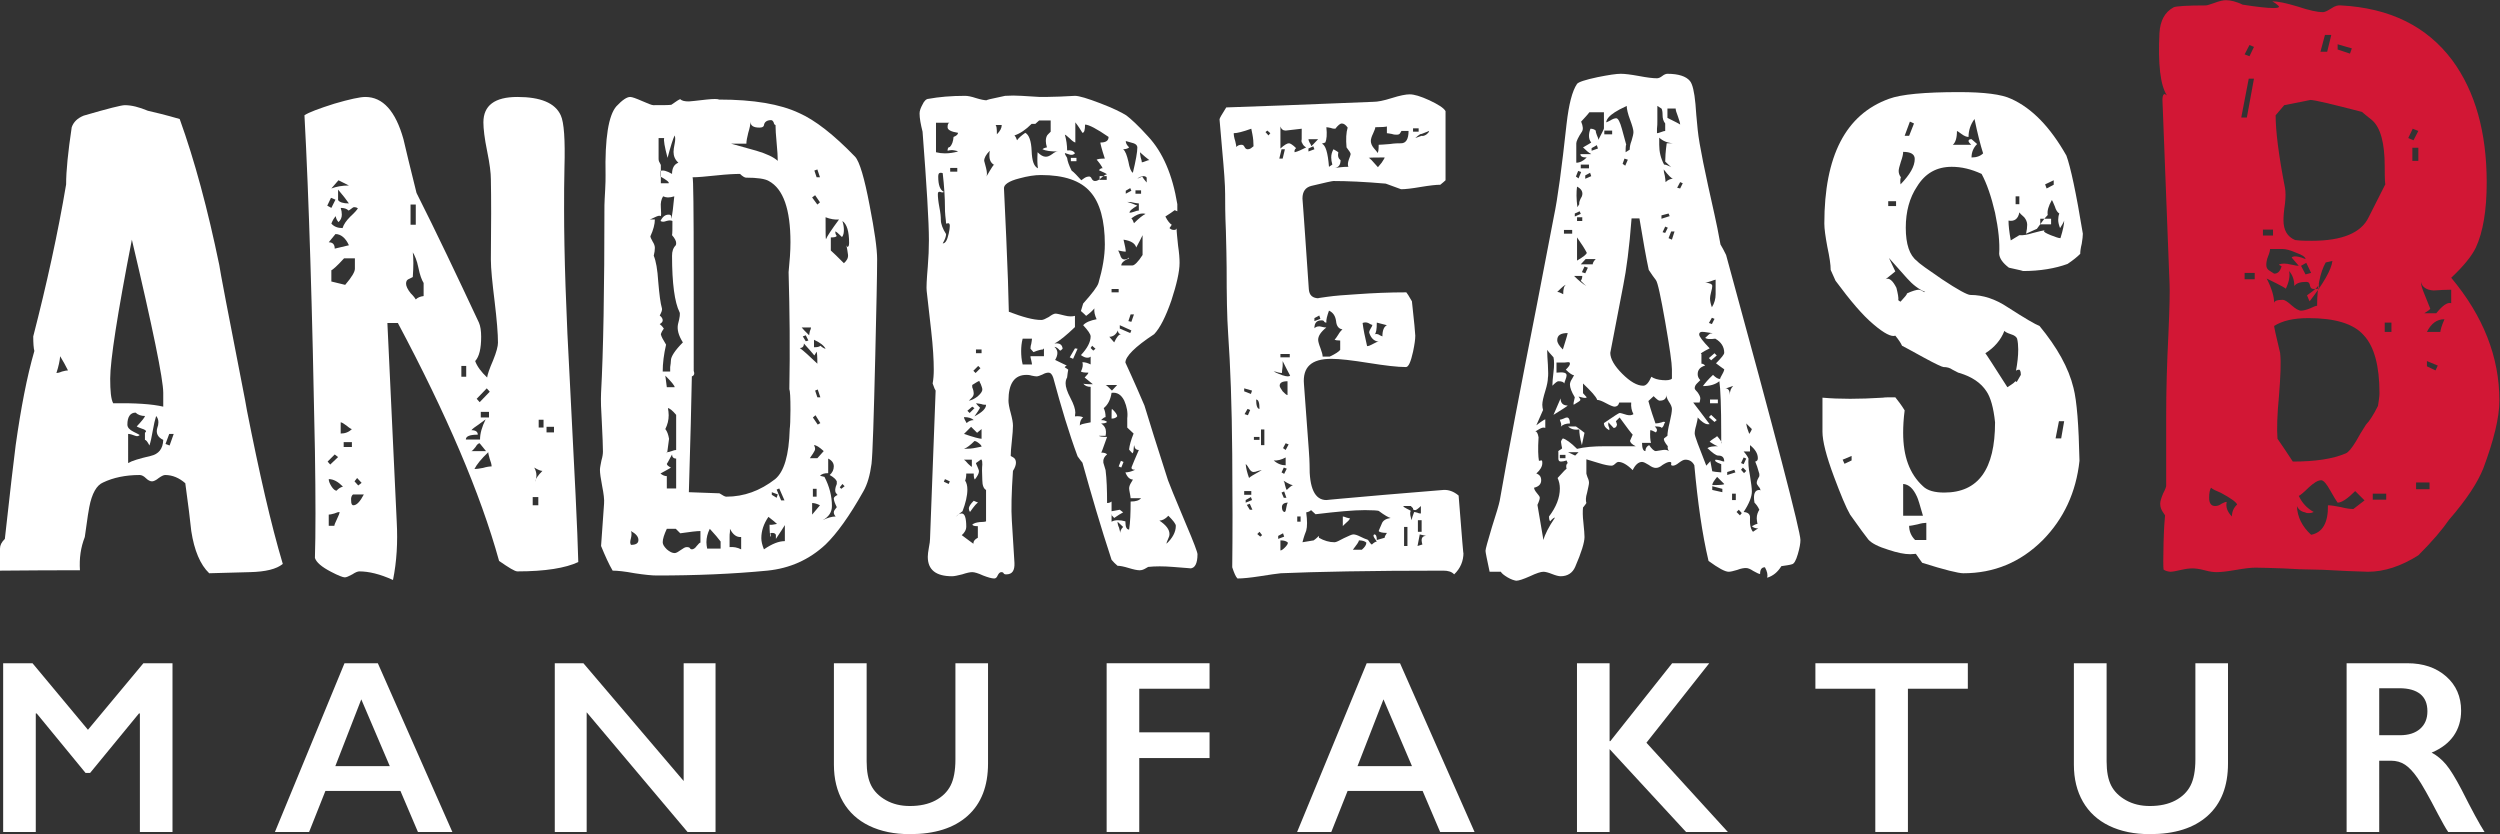 <?xml version="1.0" encoding="UTF-8" standalone="no"?>
<svg
   xmlns:dc="http://purl.org/dc/elements/1.1/"
   xmlns:cc="http://creativecommons.org/ns#"
   xmlns:rdf="http://www.w3.org/1999/02/22-rdf-syntax-ns#"
   xmlns:svg="http://www.w3.org/2000/svg"
   xmlns="http://www.w3.org/2000/svg"
   viewBox="0 0 642.293 214.307"
   height="214.307"
   width="642.293"
   xml:space="preserve"
   id="svg2"
   version="1.1"><rect x="0" y="0" width="642.293" height="214.307" fill="#333333" stroke="none"/><defs
     id="defs6" /><g
     transform="matrix(1.333,0,0,-1.333,0,214.307)"
     id="g10"><g
       transform="scale(0.1)"
       id="g12"><path
         id="path14"
         style="fill:#ffffff;fill-opacity:1;fill-rule:evenodd;stroke:none"
         d="m 131.039,893.789 c -4.32,8.641 -9.359,18 -15.117,27.359 -0.723,-8.636 -2.883,-19.437 -7.203,-32.398 2.16,0 5.761,0.719 10.801,2.879 5.039,1.441 9.359,2.16 11.519,2.16 z M 314.641,759.871 c -10.801,5.039 -14.403,12.961 -11.52,23.039 1.438,3.602 2.16,7.199 2.16,10.801 0,5.039 -1.441,8.641 -4.32,12.238 -2.16,-6.48 -4.32,-15.84 -6.481,-28.078 -2.16,-12.961 -4.32,-22.32 -6.48,-28.801 -3.602,7.2 -6.48,10.801 -8.641,10.801 v 13.68 c 1.442,1.437 2.161,2.16 2.161,2.879 0,1.441 -2.879,3.601 -7.918,5.039 -5.762,2.16 -9.364,3.601 -10.082,4.32 10.8,11.52 15.839,18 15.839,20.16 -7.199,0 -13.679,2.16 -18,6.481 -10.078,0 -15.839,-7.918 -15.839,-23.039 0,-5.762 4.32,-10.082 11.519,-13.68 7.199,-3.602 11.52,-5.762 12.242,-6.481 -2.16,-2.16 -5.043,-2.882 -8.64,-1.441 -5.762,2.16 -10.082,3.602 -13.68,3.602 V 715.23 c 7.199,4.321 21.598,8.641 43.199,13.68 15.84,3.602 23.762,13.68 24.481,30.961 z m 20.16,11.52 h -8.641 l -7.199,-19.442 7.918,-2.879 7.922,22.321 z m -20.16,52.558 v 26.641 c 0,25.922 -20.161,124.558 -60.481,295.2 -28.082,-144 -41.762,-233.278 -41.762,-267.841 0,-23.758 1.442,-39.597 5.762,-47.519 42.481,0.718 74.879,-1.442 96.481,-6.481 z M 545.039,520.832 C 532.801,510.75 511.922,505.711 481.68,504.988 l -78.481,-2.156 c -17.277,16.559 -28.801,43.918 -34.558,81.359 -2.161,20.161 -5.762,51.118 -11.52,92.157 -11.519,10.082 -24.48,15.843 -38.883,15.843 -2.879,0 -7.199,-2.16 -12.238,-5.761 -5.039,-4.321 -10.078,-6.481 -12.961,-6.481 -3.598,0 -7.918,2.16 -12.238,6.481 -3.602,3.601 -7.922,5.761 -11.52,5.761 -27.359,0 -51.121,-5.043 -70.562,-14.402 -12.239,-5.039 -21.598,-20.879 -26.641,-47.519 -0.719,-2.161 -3.598,-20.879 -8.637,-57.598 -7.921,-20.16 -10.8,-41.043 -9.363,-64.082 -39.598,0 -90.719,0 -154.078,-0.719 v 42.481 c 0,6.48 2.879,12.238 9.359,18.718 10.082,92.16 17.281,152.641 20.879,180.719 10.082,71.281 21.602,131.762 36,181.441 -1.438,5.04 -2.16,15.118 -2.16,28.079 C 90,1060.11 111.602,1158.03 127.441,1252.35 c 0,25.92 3.598,61.92 10.797,110.16 3.602,10.08 10.801,17.28 23.043,22.32 46.797,13.68 72.719,20.16 79.199,20.16 12.961,0 27.36,-3.6 44.641,-10.8 12.957,-2.88 33.84,-7.92 61.199,-15.84 28.801,-79.92 54,-173.52 76.321,-281.52 0.718,-7.2 17.281,-94.32 49.679,-259.92 l 3.602,-20.16 C 499.68,696.512 522,597.871 545.039,520.832 v 0" /><path
         id="path16"
         style="fill:#ffffff;fill-opacity:1;fill-rule:evenodd;stroke:none"
         d="m 660.961,669.871 c -9.359,9.359 -18,14.399 -27.359,14.399 0,-3.598 1.437,-7.922 5.039,-13.68 3.597,-5.758 7.199,-8.641 10.078,-8.641 2.883,3.602 7.203,6.481 12.242,7.922 z m 40.32,-15.121 h -20.883 c -2.878,-2.16 -4.32,-6.48 -3.597,-12.238 0,-5.762 1.437,-8.641 4.32,-8.641 6.481,0 12.957,7.199 20.16,20.879 z m -49.679,72 -6.481,5.039 -13.68,-13.68 5.039,-5.757 15.122,14.398 z m 45.359,-49.68 -8.641,9.36 -5.039,-6.481 7.199,-7.922 6.481,5.043 z m -18.723,69.121 v 9.36 h -15.84 v -9.36 h 15.84 z m 0,34.559 c -1.437,0 -5.039,2.16 -10.078,6.48 -5.762,4.321 -9.359,6.481 -11.519,6.481 v -21.602 c 8.64,0 15.839,2.879 21.597,8.641 z m 269.282,-72 c 0,3.602 -1.442,8.641 -3.598,14.398 -1.442,5.762 -2.883,10.082 -2.883,12.961 -13.68,-12.961 -22.32,-23.757 -26.641,-32.398 3.602,0 9.364,0.719 16.563,2.16 7.199,2.16 12.961,2.879 16.559,2.879 z m -10.801,29.52 -12.239,15.121 c -2.16,0 -5.039,-2.161 -7.921,-7.2 -3.598,-4.32 -5.758,-7.203 -7.918,-7.921 h 28.078 z M 1037.52,633.871 v 15.84 h -10.8 v -15.84 h 10.8 z M 936,799.469 c -2.879,-2.16 -7.922,-5.758 -13.68,-10.078 -6.48,-4.321 -11.519,-7.922 -13.679,-10.801 7.918,0 12.238,-2.879 12.238,-8.641 -15.117,0 -23.039,-2.879 -23.039,-9.359 h 27.359 c 0,11.519 3.602,24.48 10.801,38.879 z m 109.44,-99.36 c -3.6,0 -8.64,2.161 -15.84,6.481 2.88,-5.039 4.32,-10.078 4.32,-15.84 0,-3.602 -0.72,-7.199 -2.16,-11.52 0,5.04 5.04,12.239 13.68,20.879 z M 942.48,803.07 v 10.801 H 926.641 V 803.07 H 942.48 Z M 684,1089.63 v 20.16 h -20.879 c -13.68,-15.12 -22.32,-22.32 -24.48,-23.04 v -21.6 l 26.64,-6.48 c 12.957,15.12 18.719,25.2 18.719,30.96 z m 259.922,-236.88 -5.762,6.48 -19.441,-20.16 5.761,-6.48 19.442,20.16 z m -45.363,28.801 v 20.879 h -9.36 v -20.879 h 9.36 z M 672.48,1134.99 c -6.48,14.4 -15.839,21.6 -25.921,21.6 l -12.957,-15.84 c 7.918,0 11.519,-4.32 11.519,-12.24 l 27.359,6.48 z M 1047.6,783.629 v 15.121 h -9.36 v -15.121 h 9.36 z m 20.16,-9.359 v 10.8 h -14.4 v -10.8 h 14.4 z m -377.998,432 c -2.16,1.44 -4.321,2.16 -6.481,2.16 -2.16,0 -3.601,-0.72 -5.043,-2.16 -3.597,-2.88 -5.758,-4.32 -6.476,-4.32 -3.602,3.6 -8.641,5.04 -15.121,5.04 1.437,-4.32 2.16,-8.64 2.16,-12.96 0,-5.76 -2.16,-10.8 -6.481,-14.4 -2.879,3.6 -5.039,7.2 -5.039,11.52 -3.601,-3.6 -6.48,-8.64 -8.64,-14.4 5.039,-5.76 12.238,-8.64 21.597,-8.64 2.16,7.2 7.203,14.4 15.121,22.32 7.922,7.2 12.961,12.96 14.403,15.84 z m -43.203,16.56 -8.637,3.6 -7.203,-15.12 7.922,-4.32 7.918,15.84 z M 816.48,1037.07 v 25.2 c -3.601,5.76 -7.199,15.12 -10.082,29.52 -2.878,14.4 -7.199,23.76 -10.796,29.52 1.437,-11.52 1.437,-27.36 0,-47.52 l -8.641,-4.32 c -2.883,-1.44 -4.32,-4.32 -4.32,-8.64 0,-4.32 2.879,-10.8 8.64,-18 6.481,-6.48 9.36,-10.8 10.078,-12.24 3.602,3.6 8.641,5.76 15.121,6.48 z m -144,178.56 c -5.039,7.2 -11.519,15.84 -20.878,26.64 v -20.16 c 2.878,-4.32 10.078,-6.48 20.878,-6.48 z m 0,34.56 -20.16,10.08 -13.679,-15.84 c 9.359,3.6 20.879,5.76 33.839,5.76 z m 128.879,-75.6 v 38.88 h -10.078 v -38.88 h 10.078 z M 1114.56,524.43 c -24.48,-11.52 -63.36,-18 -117.361,-18 -5.039,0 -16.558,7.199 -35.277,20.16 -36,130.32 -101.524,282.961 -195.121,458.64 h -20.16 l 18,-383.039 c 2.16,-39.601 0,-77.043 -7.2,-112.32 -25.203,11.52 -46.8,16.559 -64.8,16.559 -2.879,0 -7.2,-1.442 -13.68,-5.758 -6.481,-3.602 -11.52,-5.762 -14.402,-5.762 -3.598,0 -12.957,3.602 -26.637,10.801 -18,9.359 -28.082,18 -30.961,26.641 1.437,45.359 1.437,114.48 0,207.359 -5.039,270.719 -11.52,485.999 -20.16,645.839 8.64,5.76 28.078,12.96 57.597,22.32 29.524,8.64 49.68,12.96 59.762,12.96 33.84,0 58.32,-27.36 73.442,-81.36 4.32,-19.44 12.957,-54 25.199,-103.68 38.16,-75.6 77.758,-159.12 120.238,-249.841 2.883,-6.48 4.32,-15.84 4.32,-27.359 0,-22.32 -3.597,-38.16 -11.519,-46.801 3.601,-10.078 11.519,-20.879 23.039,-31.68 0.723,5.762 4.32,16.563 11.519,33.121 6.481,15.84 9.364,27.36 9.364,33.84 0,17.282 -2.16,43.918 -6.481,79.92 -4.32,35.28 -7.203,62.64 -7.203,80.64 0.723,66.96 0.723,118.8 0,154.8 0,11.52 -2.156,29.52 -7.199,54 -5.039,24.48 -7.199,43.2 -7.199,55.44 0,32.4 21.601,48.96 65.519,48.96 44.641,0 72.721,-11.52 83.521,-35.28 6.48,-13.68 8.64,-47.52 7.2,-100.08 -0.72,-27.36 -0.72,-54.72 -0.72,-81.36 0,-84.96 3.6,-198 11.52,-339.84 8.64,-167.04 14.4,-280.079 15.84,-339.84 z m -460.08,96.48 c -2.16,0 -5.039,-0.719 -10.082,-2.879 -5.039,-1.441 -8.636,-2.16 -10.796,-2.16 V 594.27 h 10.796 c 0,1.441 1.442,5.761 5.043,12.96 3.598,7.2 5.039,11.52 5.039,13.68 v 0" /><path
         id="path18"
         style="fill:#ffffff;fill-opacity:1;fill-rule:evenodd;stroke:none"
         d="m 1230.48,566.91 c 0,6.481 -5.04,12.238 -14.4,17.281 1.44,-2.882 1.44,-7.921 0,-13.679 -0.72,-2.883 -1.44,-5.762 -1.44,-7.922 0,-2.16 0.72,-3.602 1.44,-5.039 9.36,0 14.4,2.879 14.4,9.359 z M 1350,561.871 v 22.32 c -6.48,0 -19.44,-1.441 -38.88,-4.32 l -8.64,8.641 h -17.28 c -5.04,-10.801 -7.92,-19.442 -7.92,-25.922 0,-4.32 2.88,-8.641 7.92,-13.68 5.76,-5.039 10.8,-7.199 15.12,-7.199 2.88,0 6.48,2.16 11.52,5.758 5.04,3.601 8.64,5.761 11.52,5.761 3.6,0 5.76,-0.718 6.48,-2.16 0.72,-1.441 2.16,-2.16 3.6,-2.16 2.88,0 6.48,2.16 9.36,6.481 3.6,4.32 5.76,6.48 7.2,6.48 z m 38.88,-11.519 v 13.679 c -4.32,5.758 -10.8,13.68 -20.88,24.481 -4.32,-8.641 -6.48,-17.282 -6.48,-25.922 0,-4.32 0.72,-7.918 1.44,-12.238 h 25.92 z m 39.6,-1.442 v 23.762 c -8.64,-0.723 -15.84,4.316 -21.6,15.84 v -5.762 c -0.72,-3.602 -0.72,-7.199 -0.72,-10.078 V 553.23 c 7.92,0.719 15.12,-0.718 22.32,-4.32 z M 1303.2,666.27 v 57.601 c -5.04,0 -7.92,2.879 -7.92,7.918 -6.48,-12.238 -10.08,-18.719 -10.08,-18 0,-2.16 2.88,-5.039 7.92,-7.199 -1.44,-1.442 -8.64,-5.039 -20.16,-11.52 4.32,-3.601 8.64,-5.039 12.24,-5.039 V 666.27 h 18 z m 209.52,-70.559 c -2.88,-5.039 -8.64,-13.68 -17.28,-26.641 v 6.481 c 0,3.597 -2.88,5.039 -7.2,5.039 -3.6,0 -4.32,-0.719 -2.88,-2.879 0.72,-2.16 0.72,-3.602 0,-5.039 -1.44,2.879 -2.16,11.519 -2.16,23.758 2.16,-0.719 7.2,0 14.4,1.441 -3.6,3.598 -9.36,7.918 -16.56,13.68 -9.36,-13.68 -13.68,-27.36 -13.68,-41.039 0,-5.762 1.44,-12.961 5.04,-21.602 15.84,10.801 28.8,15.84 40.32,15.84 v 30.961 z M 1303.2,740.43 v 67.679 c -7.2,8.641 -12.96,12.961 -15.84,12.961 0.72,-4.32 1.44,-8.64 1.44,-13.679 0,-9.36 -2.16,-18 -6.48,-26.641 3.6,-4.32 5.76,-10.801 7.2,-18.723 -2.88,-23.757 -4.32,-32.394 -4.32,-25.918 2.16,0 5.76,0.723 9.36,2.161 3.6,1.441 6.48,2.16 8.64,2.16 z m 195.84,-85.68 -11.52,4.32 v -5.039 l 9.36,-5.761 2.16,6.48 z m 12.96,-11.52 -10.08,23.04 -5.04,-2.161 8.64,-20.879 h 6.48 z m -211.68,218.161 c 0,2.879 -5.76,10.078 -18,22.32 l 2.88,-22.32 h 15.12 z m 280.08,-227.52 c -5.76,2.879 -10.8,4.32 -15.12,4.32 v -22.32 c 3.6,4.32 8.64,10.078 15.12,18 z m -6.48,16.559 v 15.121 h -7.2 V 650.43 h 7.2 z m 41.04,3.601 c 0,-1.441 -1.44,0 -4.32,4.321 -1.44,2.878 -1.44,8.636 2.16,16.558 v 5.039 c -1.44,3.602 -5.76,7.922 -13.68,12.242 5.04,4.321 7.92,10.079 7.92,16.559 0,6.48 -3.6,11.52 -10.8,15.121 v -28.082 c -7.2,0 -12.24,-1.437 -15.84,-5.039 l 8.64,-2.16 c 9.36,-18 14.4,-36.719 14.4,-56.16 0,-11.52 -5.76,-20.879 -18,-27.36 10.08,5.039 18.72,7.2 25.2,7.2 -2.16,2.16 -3.6,5.039 -3.6,7.921 0,2.879 2.16,5.758 5.76,10.079 -3.6,7.199 -5.76,12.96 -5.76,17.281 0.72,2.16 2.88,4.32 7.92,6.48 z m 12.96,16.559 -4.32,4.32 -5.04,-6.48 2.88,-2.879 6.48,5.039 z m -40.32,67.68 c -8.64,7.921 -14.4,11.519 -18.72,11.519 1.44,-2.879 2.16,-5.039 2.16,-7.199 0,-2.16 -1.44,-5.039 -4.32,-9.36 -2.88,-4.32 -5.04,-7.199 -5.76,-8.64 h 14.4 l 12.24,13.68 z m -271.44,209.519 c -8.64,13.68 -11.52,25.199 -9.36,35.281 3.6,12.961 4.32,20.88 2.88,23.04 -9.36,18.72 -14.4,55.44 -14.4,108.72 0,8.64 2.16,15.12 7.2,20.16 0.72,1.44 0.72,2.88 0.72,4.32 0,3.6 -2.16,8.64 -7.92,15.12 0.72,3.6 0.72,12.24 0.72,27.36 -2.88,1.44 -6.48,1.44 -11.52,0 -2.16,-0.72 -4.32,-1.44 -6.48,-1.44 -2.16,0 -3.6,0.72 -5.04,1.44 4.32,8.64 9.36,12.24 15.84,12.24 3.6,0 5.04,-1.44 5.04,-5.04 0,-6.48 0.72,-1.44 2.88,13.68 1.44,15.84 2.88,24.48 2.88,26.64 -4.32,-1.44 -8.64,-2.16 -12.24,-2.16 -2.88,0 -5.76,0.72 -9.36,2.16 -3.6,-5.76 -5.04,-12.96 -4.32,-20.88 0.72,-10.08 0.72,-15.84 0,-17.28 -2.16,1.44 -5.76,0.72 -11.52,-2.16 -5.76,-2.88 -9.36,-4.32 -10.08,-4.32 h 10.08 c 0,-8.64 -2.88,-20.16 -8.64,-32.4 0,-1.44 1.44,-5.04 4.32,-10.08 2.88,-4.32 4.32,-8.64 4.32,-12.24 0,-4.32 -0.72,-9.36 -2.16,-15.12 4.32,-10.08 7.2,-26.64 8.64,-49.68 2.16,-25.2 4.32,-42.48 7.2,-51.84 0.72,-2.88 -0.72,-7.2 -4.32,-13.677 3.6,-2.883 5.76,-5.762 5.76,-9.363 0,-2.879 -2.16,-5.04 -5.76,-7.2 2.16,-1.441 5.04,-4.32 7.92,-8.64 -2.16,-2.879 -4.32,-6.481 -5.76,-10.801 0.72,-4.32 4.32,-10.797 10.08,-20.16 -4.32,-18.719 -6.48,-36 -6.48,-51.84 h 14.4 v 8.641 c 0.72,5.039 1.44,9.363 1.44,12.96 0,7.2 7.92,19.442 23.04,34.559 z m 264.96,-155.519 -9.36,15.121 -5.04,-4.321 9.36,-13.679 5.04,2.879 z m -59.04,-11.52 c 0.72,5.039 1.44,17.281 1.44,36.719 0,23.761 -0.72,36.722 -2.16,40.32 1.44,74.16 0.72,149.041 -1.44,225.361 2.16,21.6 3.6,40.32 3.6,57.6 0,63.36 -13.68,102.96 -41.76,118.08 -7.2,4.32 -22.32,6.48 -43.92,6.48 -2.16,0 -6.48,2.16 -11.52,7.2 -10.08,0 -25.2,-0.72 -45.36,-2.88 -20.88,-2.16 -36,-3.6 -46.08,-3.6 1.44,-1.44 2.16,-62.64 2.16,-185.04 V 893.07 c 2.16,-5.761 0.72,-9.359 -3.6,-10.8 -0.72,-48.961 -2.88,-123.122 -5.76,-223.2 2.88,0 22.32,-0.718 59.04,-2.16 6.48,-4.32 10.8,-6.48 12.96,-6.48 34.56,0 65.52,11.519 94.32,33.84 17.28,14.402 26.64,46.082 28.08,96.48 z m 59.04,61.199 -5.04,15.121 -5.04,-2.16 4.32,-12.961 h 5.76 z m -5.76,64.801 c 0,14.398 -0.72,22.32 -1.44,23.039 -0.72,-1.437 -2.16,-3.598 -4.32,-7.199 -4.32,5.039 -10.8,12.961 -20.16,23.039 0,-5.758 -2.88,-8.641 -7.92,-8.641 7.92,-5.758 19.44,-16.558 33.84,-30.238 z m -17.28,44.641 -5.04,10.078 -5.76,-2.16 5.76,-9.36 5.04,1.442 z m 5.04,25.199 h -18 c 1.44,-2.16 6.48,-7.199 14.4,-15.121 0,1.441 0.72,4.32 1.44,7.922 1.44,2.879 2.16,5.757 2.16,7.199 z m 28.08,-41.039 c -2.88,5.758 -10.8,12.238 -22.32,17.281 V 938.43 c 6.48,0 10.08,0.718 12.24,2.879 5.04,-4.321 8.64,-5.758 10.08,-5.758 z m -283.68,358.559 c -6.48,5.76 -9.36,12.96 -9.36,20.88 0,3.6 0.72,8.64 2.16,15.84 1.44,7.2 1.44,12.24 0,15.84 -3.6,-7.2 -7.92,-21.6 -13.68,-43.2 -5.76,21.6 -7.92,34.56 -6.48,38.16 h -10.8 v -39.6 c 0,-3.6 0.72,-5.76 2.16,-7.92 l 2.16,-4.32 v -35.28 h 15.12 c 1.44,2.16 -4.32,6.48 -15.84,12.96 v 10.8 c 5.04,2.16 12.24,0 22.32,-5.76 0,11.52 4.32,18.72 12.24,21.6 z m 329.04,-154.8 c 0,22.32 -4.32,36.72 -12.96,42.48 2.16,-6.48 2.88,-12.24 2.88,-17.28 0,-5.04 -0.72,-10.08 -3.6,-13.68 -7.2,7.2 -11.52,10.8 -12.96,10.8 0,-3.6 0.72,-6.48 2.88,-8.64 -1.44,-2.16 -5.04,-2.88 -11.52,-2.88 v -25.2 c 5.04,-4.32 13.68,-12.96 25.2,-24.48 5.76,5.04 8.64,10.08 7.92,16.56 -2.16,15.84 -3.6,20.88 -3.6,15.84 3.6,-2.16 5.76,0 5.76,6.48 z m -19.44,45.36 c -7.92,-0.72 -16.56,0.72 -25.92,4.32 0,-25.92 0,-40.32 0.72,-42.48 2.16,5.76 10.8,18.72 25.2,38.16 z m -118.08,113.04 c 0,7.92 -0.72,19.44 -2.16,34.56 -1.44,15.12 -2.16,26.64 -2.16,34.56 -1.44,0 -2.88,1.44 -3.6,5.04 -1.44,2.88 -2.88,4.32 -5.04,4.32 -7.92,0 -12.96,-3.6 -13.68,-10.08 -0.72,-2.88 -3.6,-4.32 -8.64,-4.32 -11.52,0 -17.28,3.6 -17.28,11.52 0,-5.04 -1.44,-12.24 -4.32,-21.6 -2.16,-8.64 -3.6,-15.84 -3.6,-20.88 h -29.52 l 48.96,-13.68 c 19.44,-5.76 33.12,-12.24 41.04,-19.44 z m 81.36,-79.92 -9.36,13.68 -5.76,-4.32 10.08,-13.68 5.04,4.32 z m 0,48.24 -5.04,15.12 -5.76,-2.16 4.32,-12.96 h 6.48 z m 110.16,-158.4 c 0,-30.96 -1.44,-92.88 -3.6,-186.482 -2.88,-119.519 -5.04,-188.636 -7.2,-207.359 -2.88,-21.598 -7.92,-39.598 -15.84,-53.277 -26.64,-47.524 -51.12,-81.364 -72.72,-102.242 -31.68,-29.52 -69.12,-46.079 -112.32,-50.399 -66.96,-6.48 -138.24,-9.359 -213.12,-9.359 -9.36,0 -23.76,1.437 -42.48,4.32 -19.44,3.598 -33.12,5.039 -42.48,5.039 -7.2,12.238 -14.4,28.078 -22.32,47.52 0.72,12.238 2.88,38.879 5.76,81.359 0.72,7.922 -0.72,19.441 -3.6,33.84 -2.88,15.121 -4.32,25.199 -4.32,31.68 0,4.32 1.44,10.082 2.88,18 2.16,7.199 2.88,12.96 2.88,17.281 0,9.359 -0.72,28.078 -2.16,56.879 -1.44,23.039 -2.16,41.761 -1.44,56.16 4.32,78.48 6.48,198.72 6.48,361.44 0,5.76 0.72,15.84 1.44,30.24 0.72,11.52 0.72,20.88 0.72,28.08 -1.44,71.28 5.76,115.2 20.88,132.48 11.52,12.24 20.16,18 26.64,18 3.6,0 11.52,-2.88 23.04,-7.92 11.52,-5.04 18.72,-7.92 21.6,-7.92 17.28,0 28.8,0 34.56,0.72 10.08,7.2 15.84,10.8 17.28,10.8 2.88,-2.88 7.92,-4.32 16.56,-4.32 2.88,0 14.4,1.44 33.84,3.6 13.68,1.44 21.6,1.44 24.48,0 66.24,0 117.36,-8.64 154.08,-25.92 30.96,-13.68 66.96,-41.76 108,-84.24 8.64,-9.36 18,-41.04 28.08,-94.32 9.36,-48.24 14.4,-82.8 14.4,-103.68 v 0" /><path
         id="path20"
         style="fill:#ffffff;fill-opacity:1;fill-rule:evenodd;stroke:none"
         d="m 1891.84,746.91 -10.8,-2.16 c -6.48,-1.441 -14.4,-2.16 -23.04,-2.16 5.76,2.16 12.24,7.199 20.16,15.121 2.16,0 5.04,-1.441 8.64,-4.32 3.6,-2.879 5.04,-5.039 5.04,-6.481 z m 273.6,-29.519 -4.32,-10.801 -5.04,2.16 4.32,10.801 5.04,-2.16 z m -12.24,87.839 c -2.16,-2.878 -5.76,-4.32 -10.8,-4.32 0,12.238 0,18 0.72,18.723 6.48,-5.762 10.08,-10.801 10.08,-14.403 z m -76.32,130.321 -8.64,-19.442 -6.48,2.879 10.08,17.282 5.04,-0.719 z m -2.16,361.439 h -10.8 v 6.48 h 10.8 v -6.48 z m -244.08,-617.041 -2.16,-5.039 -9.36,4.32 2.16,5.04 9.36,-4.321 z m 69.84,-77.039 v 60.481 c -4.32,2.16 -7.2,8.636 -7.2,18.718 -0.72,14.403 -0.72,24.481 0,30.243 0,4.32 0,7.918 -2.16,10.078 l -10.08,-7.2 c 0,-1.441 1.44,-3.601 2.88,-7.199 1.44,-3.601 2.88,-6.48 2.88,-8.64 0,-4.321 -2.88,-9.36 -7.92,-15.84 -1.44,1.437 -2.16,5.039 -2.16,11.519 h -14.4 c 0,-5.761 -0.72,-10.082 -2.16,-13.679 2.88,-4.321 4.32,-10.082 4.32,-17.282 0,-12.238 -3.6,-26.64 -9.36,-41.757 -1.44,-0.723 -5.76,-4.321 -12.96,-10.801 l 2.88,2.879 c 2.16,2.16 5.04,3.601 8.64,3.601 5.76,0 8.64,-8.64 8.64,-25.922 0,-5.039 -2.88,-10.8 -8.64,-15.839 5.04,-3.598 12.24,-9.36 22.32,-16.559 0,5.039 2.88,8.641 8.64,11.519 v 22.321 c -5.76,0 -9.36,0.719 -10.8,2.879 2.88,2.879 7.92,4.32 14.4,5.039 6.48,0 10.8,0.722 12.24,1.441 z m -27.36,118.801 H 1858 c 1.44,-0.723 4.32,-3.602 7.92,-7.922 3.6,-3.598 6.48,-5.758 7.2,-5.758 v 13.68 z m 18.72,40.316 v 18.723 l -8.64,-7.199 -11.52,11.519 -13.68,-13.679 c 18.72,-6.481 30.24,-9.364 33.84,-9.364 z m -15.12,36.004 c -3.6,3.598 -10.08,5.758 -18.72,5.758 0,-2.879 2.16,-6.48 5.04,-11.519 3.6,3.601 8.64,5.761 13.68,5.761 z m 1.44,23.039 -4.32,2.879 -9.36,-7.918 4.32,-4.32 9.36,9.359 z m 22.32,6.481 c -2.16,0 -5.76,0 -9.36,1.437 -4.32,0.723 -7.92,1.442 -10.08,1.442 0.72,-1.442 3.6,-4.321 7.92,-8.641 -2.16,-4.32 -5.76,-9.359 -10.8,-16.559 15.12,7.918 22.32,15.122 22.32,22.321 z m -7.2,29.519 c 0,2.879 -1.44,5.762 -2.88,10.078 -2.16,3.602 -2.88,5.762 -2.88,6.481 -3.6,-1.438 -7.92,-4.32 -13.68,-7.918 v -4.32 c 2.16,-5.043 2.88,-9.364 2.88,-11.52 0,-2.883 -0.72,-5.762 -3.6,-8.641 l -5.76,-5.761 c 5.04,0.722 10.8,3.601 16.56,7.922 5.76,5.039 9.36,9.359 9.36,13.679 z m 271.44,-264.961 -10.8,10.082 c 0,-2.882 0.72,-7.203 2.88,-11.519 1.44,-5.043 2.16,-8.641 2.16,-10.082 0,3.601 2.16,7.922 5.76,11.519 z m -275.04,306 -4.32,4.321 -9.36,-9.36 4.32,-4.32 9.36,9.359 z m 2.16,28.801 v 7.199 h -10.8 v -7.199 h 10.8 z m 374.4,-332.64 c 0,3.601 -5.04,10.082 -14.4,19.441 -5.76,-6.481 -12.24,-9.359 -17.28,-9.359 12.96,-8.641 19.44,-17.282 19.44,-25.922 0,-2.879 -0.72,-5.758 -2.88,-10.078 -2.16,-4.321 -2.88,-7.204 -2.88,-8.641 11.52,10.801 18,22.32 18,34.559 z m -66.96,53.281 h -20.16 c 0,2.16 -0.72,5.039 -1.44,9.359 -0.72,4.32 -1.44,7.199 -1.44,9.36 0,3.601 1.44,7.199 3.6,10.8 2.16,3.602 3.6,5.762 3.6,6.481 -5.76,0 -10.8,4.32 -14.4,13.679 5.04,0 11.52,1.442 18.72,5.04 -5.76,0 -7.92,2.16 -6.48,5.761 2.16,5.039 6.48,16.559 13.68,32.399 -5.76,0 -8.64,3.601 -8.64,9.359 -0.72,-1.437 -1.44,-3.598 -1.44,-7.918 0,-3.601 -0.72,-6.48 -2.16,-7.922 -5.04,5.039 -7.2,7.922 -6.48,7.922 0.72,7.199 3.6,18 8.64,30.238 l -12.24,11.52 v 18 c 1.44,10.801 -0.72,22.32 -5.76,33.84 -5.76,11.519 -13.68,16.558 -24.48,15.121 -2.16,-13.68 -7.2,-23.039 -15.12,-29.52 2.16,-4.32 3.6,-10.082 3.6,-17.281 -2.16,0 -5.04,-2.16 -8.64,-5.758 5.76,0 9.36,-1.441 11.52,-3.601 -2.16,-2.16 -5.76,-2.879 -11.52,-2.879 6.48,-4.321 9.36,-10.082 9.36,-15.84 0,-2.16 0,-5.039 -0.72,-7.922 h -12.96 c 1.44,-1.441 6.48,-2.16 15.84,-2.16 -7.92,-22.32 -11.52,-32.399 -11.52,-30.238 6.48,0 10.08,-1.442 11.52,-3.602 -5.76,-4.32 -7.92,-10.078 -7.2,-15.84 l 4.32,-14.398 c 2.16,-17.281 2.88,-38.16 2.88,-63.36 2.88,0 5.76,0.719 8.64,2.879 v -18.718 l 15.84,2.878 6.48,-5.039 c -4.32,-2.16 -10.08,-5.761 -17.28,-10.8 -5.04,5.039 -6.48,7.199 -5.04,7.199 v -14.399 c 3.6,2.161 7.92,2.879 12.24,2.879 4.32,0 9.36,-0.718 14.4,-2.16 0,-10.801 2.16,-15.84 7.2,-15.84 2.16,13.68 2.88,31.68 2.88,54 10.08,0 16.56,2.16 20.16,6.481 z m -187.2,273.597 v 15.122 l -2.16,-2.161 c -2.88,0 -9.36,-1.437 -18,-5.039 l -5.76,6.481 c 0,1.437 0,5.039 1.44,9.359 0.72,5.039 1.44,7.922 1.44,10.078 h -18 c -2.16,-7.918 -2.88,-16.558 -2.88,-23.758 0,-8.64 0.72,-17.281 2.88,-25.921 h 18 c 0,1.441 -0.72,4.324 -1.44,7.921 -1.44,4.321 -1.44,6.481 -1.44,7.918 h 25.92 z m 141.12,-55.437 h -22.32 c 2.16,-0.723 5.76,-4.32 12.24,-10.801 l 10.08,10.801 z m -322.56,306.719 c 0,3.6 -1.44,5.04 -2.88,5.04 -1.44,0 -2.88,-0.72 -4.32,-0.72 0,2.88 -0.72,8.64 -1.44,15.12 -0.72,6.48 -0.72,11.52 -0.72,15.12 0,20.16 -1.44,41.76 -4.32,66.96 -1.44,0.72 -2.88,0.72 -4.32,0.72 -2.88,0 -4.32,-2.16 -4.32,-7.2 0,-16.56 3.6,-25.92 10.8,-29.52 -0.72,-1.44 -3.6,-1.44 -7.2,0 -2.88,0.72 -4.32,-0.72 -4.32,-4.32 0,-5.76 0.72,-13.68 2.88,-25.2 2.16,-10.8 2.88,-18.72 2.88,-24.48 0,-7.92 3.6,-17.28 10.08,-27.36 0,-4.32 -2.16,-10.8 -6.48,-18 5.04,0 8.64,5.76 11.52,18.72 1.44,6.48 2.16,11.52 2.16,15.12 z m 280.8,-236.879 -6.48,5.758 -2.88,-4.321 5.04,-5.039 4.32,3.602 z m 18,200.879 c 0,46.08 -9.36,80.64 -28.08,101.52 -18.72,21.6 -50.4,32.4 -95.04,32.4 -12.24,0 -25.92,-2.16 -41.76,-6.48 -20.16,-5.04 -30.24,-12.24 -29.52,-19.44 l 4.32,-93.6 c 2.88,-61.92 4.32,-110.16 5.04,-144 26.64,-10.08 46.8,-15.842 62.64,-15.842 3.6,0 7.92,2.16 14.4,5.762 5.76,4.32 10.08,6.48 12.96,6.48 2.88,0 8.64,-1.44 17.28,-3.597 7.92,-2.164 15.12,-2.164 20.16,-0.723 v -21.601 c -16.56,-15.84 -29.52,-26.637 -39.6,-31.68 10.08,1.441 15.12,-2.16 15.84,-10.078 -2.16,-2.16 -3.6,-3.602 -5.04,-3.602 -4.32,5.039 -7.92,7.199 -10.8,7.199 3.6,-2.878 5.76,-7.199 5.76,-11.519 0,-4.32 -1.44,-8.641 -4.32,-13.68 5.76,-2.879 13.68,-6.48 22.32,-10.801 -2.88,-1.437 -4.32,-2.878 -3.6,-3.597 3.6,-2.16 5.76,-3.602 6.48,-4.321 -0.72,-3.601 -1.44,-8.64 -2.16,-15.121 -2.16,-3.597 -2.88,-7.199 -2.88,-11.519 0,-6.481 2.88,-15.84 9.36,-28.078 6.48,-12.242 9.36,-21.602 9.36,-28.082 0,-2.16 -0.72,-4.321 -0.72,-7.2 7.2,0.719 12.96,0 15.84,-2.16 -4.32,-2.879 -6.48,-7.922 -6.48,-15.84 0,1.442 2.88,2.879 10.08,4.321 6.48,1.437 10.08,2.16 10.8,2.16 v 68.398 c -6.48,0 -11.52,2.161 -14.4,6.481 -0.72,-0.719 5.04,-1.442 18.72,-1.442 l -15.84,12.961 c 5.04,5.039 7.2,7.922 7.2,9.36 -7.92,0 -12.24,0.722 -14.4,2.16 3.6,7.203 4.32,12.961 2.88,18.004 5.04,0 10.08,-1.442 15.84,-4.324 v 15.121 c -1.44,-1.442 -3.6,-2.16 -6.48,-2.16 -3.6,0 -7.2,1.441 -12.24,5.039 12.24,12.961 18.72,25.203 18.72,36 0,4.32 -5.04,11.523 -14.4,21.601 5.04,5.762 14.4,9.36 25.92,11.52 -3.6,7.92 -5.04,14.4 -4.32,20.88 -2.88,-3.6 -7.92,-8.64 -15.84,-14.4 -2.16,2.16 -5.04,5.04 -10.08,9.36 0.72,2.16 2.16,7.2 4.32,14.4 17.28,19.44 27.36,32.4 29.52,39.6 7.92,27.36 12.24,51.84 12.24,74.16 z m 31.68,-172.801 c -4.32,0 -6.48,2.883 -6.48,7.203 -3.6,-7.922 -9.36,-12.242 -16.56,-12.242 l 9.36,-10.801 c 5.04,10.801 9.36,15.84 13.68,15.84 z m -316.08,313.201 v 7.2 h -13.68 v -7.2 h 13.68 z m 335.52,-305.998 -22.32,10.078 v -6.48 l 20.16,-8.641 2.16,5.043 z m -334.08,344.878 c -0.72,0.72 -2.88,1.44 -7.2,2.16 -3.6,0.72 -7.92,0.72 -12.96,-0.72 0,5.04 1.44,7.2 4.32,7.2 4.32,4.32 6.48,10.8 7.2,19.44 5.76,2.16 8.64,5.04 8.64,7.92 -13.68,2.16 -20.16,5.76 -20.16,10.8 0,5.76 1.44,8.64 4.32,8.64 H 1804 v -56.88 c 5.76,-1.44 11.52,-2.16 17.28,-2.16 8.64,0 17.28,1.44 25.2,3.6 z m 339.12,-313.92 h -6.48 l -4.32,-12.958 5.76,-1.441 5.04,14.399 z m -29.52,42.48 v 6.48 h -13.68 v -6.48 h 13.68 z m -239.76,245.52 c -6.48,3.6 -9.36,9.36 -9.36,18 0,2.88 0,5.76 0.72,9.36 -7.2,-7.2 -10.8,-13.68 -10.8,-19.44 0,-0.72 1.44,-5.76 3.6,-13.68 2.16,-8.64 2.16,-13.68 0.72,-16.56 10.08,17.28 15.12,25.2 15.12,22.32 z m 14.4,77.04 h -12.24 c 2.16,-0.72 2.88,-6.48 2.88,-18 6.48,6.48 9.36,12.24 9.36,18 z m 271.44,-250.56 v 38.16 c -2.16,-5.04 -6.48,-12.96 -12.24,-23.76 -2.16,7.92 -10.08,12.96 -24.48,15.12 2.88,-11.52 4.32,-19.44 4.32,-23.04 -1.44,0 -3.6,0 -7.2,0.72 -3.6,0.72 -6.48,1.44 -7.92,1.44 0.72,0 2.16,-2.88 4.32,-8.64 1.44,-5.76 4.32,-8.64 7.92,-8.64 2.88,0 5.76,0.72 7.2,2.16 0.72,1.44 1.44,1.44 2.16,0 -10.08,-4.32 -15.12,-8.64 -15.12,-13.68 h 21.6 c 3.6,0 10.8,6.48 19.44,20.16 z m -163.44,199.44 c -14.4,0 -23.76,1.44 -29.52,4.32 1.44,1.44 4.32,2.88 8.64,3.6 -1.44,5.04 -2.16,8.64 -2.16,12.24 0,5.76 1.44,10.8 5.04,13.68 l 4.32,4.32 v 21.6 h -22.32 l -7.2,-6.48 h -7.2 c -11.52,-11.52 -22.32,-18.72 -33.12,-22.32 2.16,-2.16 3.6,-5.04 5.04,-9.36 2.88,4.32 8.64,9.36 15.84,14.4 7.2,-3.6 11.52,-15.84 12.24,-34.56 0.72,-19.44 4.32,-30.24 12.24,-33.84 -1.44,7.92 -1.44,18 -0.72,30.96 5.76,-5.76 10.8,-8.64 15.84,-8.64 3.6,0 7.2,1.44 12.24,5.04 4.32,3.6 7.92,5.04 10.8,5.04 z m 169.2,-120.24 c -2.16,0.72 -4.32,0.72 -6.48,0.72 -5.04,0 -12.24,-2.88 -20.88,-9.36 2.16,-2.16 3.6,-5.04 5.04,-9.36 9.36,9.36 16.56,15.12 22.32,18 z m -74.88,65.52 v 7.2 h -13.68 v -7.2 h 13.68 z m 61.92,-59.04 v 13.68 c -2.16,0 -5.76,0.72 -10.08,1.44 -5.04,1.44 -9.36,1.44 -12.24,1.44 5.04,-1.44 11.52,-3.6 19.44,-7.2 -10.08,-5.76 -15.12,-10.08 -15.12,-13.68 2.16,0 5.04,0.72 9.36,2.16 3.6,1.44 6.48,2.16 8.64,2.16 z m -58.32,141.84 c -23.04,15.84 -38.16,23.76 -45.36,23.76 0,-10.08 -1.44,-15.84 -5.04,-15.84 -3.6,5.76 -7.92,12.96 -13.68,20.16 v -38.88 c -2.88,0.72 -6.48,3.6 -10.8,7.92 -5.04,4.32 -7.92,7.2 -9.36,7.2 2.88,-10.08 4.32,-20.16 4.32,-30.24 7.92,0.72 12.96,-1.44 15.12,-5.76 -2.88,-2.88 -6.48,-3.6 -10.8,-2.16 -6.48,2.16 -9.36,2.88 -8.64,2.88 0,-2.16 1.44,-5.04 4.32,-9.36 0.72,-6.48 3.6,-14.4 8.64,-24.48 5.04,-3.6 10.8,-10.08 18.72,-18.72 l 5.04,3.6 c 2.88,2.16 6.48,3.6 10.08,3.6 2.16,0 3.6,-1.44 5.04,-4.32 1.44,-2.88 3.6,-4.32 6.48,-4.32 3.6,0 7.92,2.16 12.24,6.48 5.04,4.32 8.64,6.48 10.8,6.48 -0.72,0.72 -5.76,3.6 -15.84,7.92 2.88,2.88 5.04,4.32 7.2,3.6 0,0.72 -1.44,3.6 -5.04,8.64 -3.6,5.04 -5.76,7.2 -6.48,7.92 2.16,1.44 7.2,2.16 15.84,2.16 -6.48,19.44 -8.64,29.52 -8.64,30.96 10.8,0 15.84,3.6 15.84,10.8 z m 43.92,-103.68 -2.16,5.04 -8.64,-5.04 v -5.76 l 10.8,5.76 z m 18.72,-5.76 v 6.48 h -10.8 v -6.48 h 10.8 z m 10.8,21.6 v 9.36 c -1.44,2.16 -3.6,2.88 -6.48,2.88 -2.88,0 -6.48,-1.44 -11.52,-4.32 2.16,0 5.04,1.44 9.36,3.6 1.44,-2.88 4.32,-6.48 8.64,-11.52 z m -18,67.68 c 0,3.6 -2.88,6.48 -7.2,7.92 l -15.12,4.32 c 0,-4.32 2.16,-7.92 6.48,-12.24 -2.16,-2.16 -6.48,-3.6 -11.52,-3.6 4.32,-3.6 7.2,-11.52 10.08,-23.76 2.16,-12.24 5.04,-19.44 8.64,-21.6 5.76,23.76 8.64,40.32 8.64,48.96 z m 23.04,-24.48 c -5.04,3.6 -10.8,8.64 -18,15.12 0,-2.16 0.72,-5.76 1.44,-10.08 1.44,-4.32 2.16,-7.2 2.16,-9.36 1.44,0 3.6,0.72 7.2,2.16 3.6,1.44 5.76,2.16 7.2,2.16 z M 2308,539.551 c 0,-18 -5.04,-27.36 -14.4,-27.36 5.04,0 -6.48,0.719 -33.12,2.879 -18,1.442 -33.84,1.442 -47.52,0 l -5.04,-2.879 c -3.6,-2.16 -7.2,-3.601 -11.52,-3.601 -4.32,0 -11.52,1.441 -20.88,4.32 -9.36,2.879 -16.56,4.32 -21.6,4.32 -4.32,3.602 -7.92,7.2 -11.52,11.52 -20.88,63.359 -38.88,125.281 -56.16,187.199 -2.16,2.16 -5.04,6.481 -9.36,12.242 -16.56,44.641 -31.68,95.039 -46.8,151.2 -2.16,6.48 -5.04,10.078 -9.36,10.078 -2.88,0 -6.48,-0.719 -11.52,-3.598 -5.04,-2.16 -8.64,-3.601 -11.52,-3.601 -2.16,0 -5.76,0.718 -9.36,1.441 -4.32,1.437 -7.92,1.437 -10.08,1.437 -23.04,0 -34.56,-16.558 -34.56,-49.679 0,-5.039 1.44,-13.68 4.32,-23.758 2.88,-10.801 4.32,-18.723 4.32,-24.481 0,-6.48 -0.72,-15.839 -2.16,-29.519 -1.44,-12.961 -2.16,-22.32 -2.16,-28.801 l 5.04,-2.879 c 3.6,-2.16 5.04,-5.761 5.04,-10.082 0,-3.597 -1.44,-9.359 -5.76,-15.84 -2.88,-42.48 -3.6,-74.879 -2.16,-95.757 l 5.04,-81.364 c 0.72,-15.117 -4.32,-22.316 -15.84,-22.316 -2.88,0 -4.32,0.719 -5.04,2.16 -0.72,1.438 -2.16,2.156 -4.32,2.156 -2.88,0 -5.04,-2.156 -7.2,-6.476 -1.44,-3.602 -3.6,-5.762 -6.48,-5.762 -5.04,0 -12.24,2.16 -21.6,5.762 -9.36,4.32 -16.56,6.476 -20.88,6.476 -4.32,0 -10.8,-1.437 -19.44,-4.316 -8.64,-2.16 -15.12,-3.602 -19.44,-3.602 -30.96,0 -46.8,12.239 -46.8,37.442 0,4.32 0.72,10.078 2.16,18 1.44,7.199 2.16,12.957 2.16,16.558 l 10.8,285.84 c -0.72,0.719 -2.88,5.039 -5.76,13.68 1.44,7.922 2.16,16.558 2.16,26.64 0,18.719 -1.44,43.918 -5.04,75.602 l -8.64,76.318 c -0.72,5.76 0,21.6 2.16,46.8 1.44,17.28 2.16,34.56 2.16,50.4 0,36 -4.32,105.84 -12.24,209.52 -3.6,14.4 -5.76,25.92 -5.76,35.28 0,5.04 2.16,10.8 5.76,17.28 2.88,6.48 7.2,10.8 11.52,10.8 19.44,3.6 43.2,5.76 70.56,5.76 5.04,0 12.24,-1.44 20.88,-4.32 9.36,-2.88 16.56,-4.32 21.6,-4.32 -5.04,0 6.48,2.88 34.56,8.64 10.08,0.72 20.88,0.72 31.68,0 l 35.28,-2.16 c 6.48,0 19.44,0 38.88,0.72 l 28.8,1.44 c 7.92,0 24.48,-5.04 48.96,-14.4 24.48,-9.36 40.32,-17.28 49.68,-23.04 8.64,-6.48 23.04,-19.44 42.48,-41.04 28.08,-30.24 46.8,-73.44 56.16,-130.32 v -13.68 l -5.04,2.16 c -3.6,-2.88 -10.08,-7.2 -18,-12.24 4.32,-8.64 8.64,-13.68 12.24,-15.84 -0.72,-1.44 -2.16,-3.6 -4.32,-6.48 2.16,-2.16 5.04,-3.6 8.64,-3.6 3.6,0 5.04,1.44 5.04,3.6 0,-7.92 1.44,-18.72 2.88,-33.84 2.16,-14.4 2.88,-25.2 2.88,-33.12 0,-17.28 -5.76,-41.76 -15.84,-72.72 -10.8,-30.961 -21.6,-52.559 -33.12,-64.801 -37.44,-24.481 -55.44,-43.199 -55.44,-54.719 2.88,-6.48 15.84,-33.84 36.72,-82.801 9.36,-30.961 24.48,-79.199 45.36,-144 1.44,-4.32 12.96,-33.121 34.56,-84.238 15.12,-35.281 22.32,-54.723 22.32,-58.32 z m -422.64,99.359 c -2.16,0 -7.2,-5.762 -15.84,-18 -1.44,2.16 -2.16,4.32 -2.16,6.481 0,4.32 3.6,9.359 9.36,15.121 l 8.64,-3.602 v 0" /><path
         id="path22"
         style="fill:#ffffff;fill-opacity:1;fill-rule:evenodd;stroke:none"
         d="m 2427.52,819.633 c -4.32,0 -6.48,6.476 -6.48,17.996 4.32,0 6.48,-5.758 6.48,-17.996 z m 5.04,-243.363 -3.6,-2.879 -5.76,5.039 4.32,4.32 5.04,-6.48 z m 49.68,-14.399 c 0,-2.16 -1.44,-5.039 -5.76,-9.359 -3.6,-3.602 -6.48,-5.762 -8.64,-5.762 v 19.441 c 7.2,0 11.52,-1.441 14.4,-4.32 z m -68.4,63.359 -5.04,11.52 -5.76,-2.16 5.76,-9.36 h 5.04 z m 61.2,-51.839 -2.16,6.48 -9.36,-5.039 v -5.762 l 11.52,4.321 z m -61.92,70.558 -2.16,5.762 -10.08,-5.762 v -5.039 l 12.24,5.039 z m -1.44,10.082 v 7.199 H 2398 v -7.199 h 13.68 z m 70.56,-15.121 c -7.2,0 -11.52,-2.879 -11.52,-8.64 0,-5.758 2.16,-9.36 5.76,-9.36 1.44,1.442 2.16,4.32 2.88,9.36 0.72,4.32 1.44,7.199 2.88,8.64 z m 24.48,-36.719 v 10.079 h -6.48 v -10.079 h 6.48 z m -74.88,99.36 c -1.44,0 -3.6,-0.719 -7.2,-1.442 -3.6,-1.437 -6.48,-2.16 -8.64,-2.16 -3.6,0 -6.48,2.883 -9.36,7.922 -2.88,5.039 -5.04,7.199 -5.76,7.199 0.72,-7.922 2.88,-16.558 6.48,-26.64 0.72,1.441 8.64,6.48 24.48,15.121 z m 47.52,-53.281 -4.32,12.242 -5.04,-2.16 4.32,-10.082 h 5.04 z m 12.96,24.48 c -2.88,0 -6.48,1.441 -11.52,4.32 -4.32,2.879 -7.2,4.321 -7.92,4.321 1.44,0 2.88,-2.879 3.6,-7.922 1.44,-5.039 2.16,-8.637 3.6,-10.078 6.48,6.48 10.8,9.359 12.24,9.359 z m -12.24,31.68 -5.76,2.16 -4.32,-9.36 5.04,-2.878 5.04,10.078 z m 153.36,-142.559 c -2.88,2.879 -7.92,4.32 -14.4,4.32 0,-2.882 -4.32,-8.64 -11.52,-18 h 17.28 c 5.76,5.039 8.64,9.36 8.64,13.68 z M 2477.92,710.91 v 15.121 c -7.92,-4.32 -15.84,-6.48 -23.04,-5.761 7.2,-6.481 15.12,-9.36 23.04,-9.36 z m -50.4,48.961 v 5.758 h -10.8 v -5.758 h 10.8 z m 252.72,-150.48 c -3.6,0.718 -11.52,5.039 -23.04,13.679 -2.16,0.719 -11.52,1.442 -26.64,1.442 -21.6,0 -53.28,-2.883 -95.04,-7.922 l -8.64,7.922 c -2.16,-2.16 -5.04,-3.602 -9.36,-4.321 2.16,-15.839 2.16,-27.359 0,-35.281 -1.44,-3.601 -4.32,-10.801 -7.2,-22.32 l 21.6,3.601 c 2.16,1.438 5.76,4.321 10.08,8.641 v -3.602 c 10.08,-5.761 20.16,-8.64 30.24,-8.64 2.88,0 8.64,2.879 18,7.922 9.36,4.32 15.12,7.199 18,7.199 3.6,0 7.92,-1.441 13.68,-4.32 5.76,-2.879 9.36,-4.321 11.52,-5.039 2.16,0 4.32,-2.161 5.76,-5.043 2.16,-2.879 3.6,-5.039 5.04,-5.039 2.88,2.878 5.76,5.039 9.36,5.761 -4.32,5.758 -6.48,9.36 -6.48,11.52 0,0.719 0.72,1.437 1.44,2.16 3.6,0 5.04,-3.602 5.04,-10.801 l 15.12,4.32 c 0,2.161 1.44,5.04 4.32,9.36 -8.64,0 -14.4,1.441 -15.84,3.601 0,0.719 2.16,5.039 5.76,13.68 2.16,6.481 7.92,10.078 17.28,11.52 z m -78.48,-0.719 c -1.44,0 -3.6,0.719 -6.48,1.437 -3.6,1.442 -5.76,2.161 -7.2,2.161 v -18.719 c 0.72,1.437 3.6,3.597 7.2,7.199 4.32,3.602 6.48,6.48 6.48,7.922 z m -192.24,208.797 -5.04,2.164 -5.76,-10.082 6.48,-2.16 4.32,10.078 z m 3.6,37.441 -15.12,4.32 v -5.761 l 12.96,-5.039 2.16,6.48 z m 299.52,-299.519 v 36.718 h -6.48 v -36.718 h 6.48 z m 36,19.441 -12.24,2.879 -4.32,-22.32 9.36,2.879 c -0.72,2.878 -1.44,5.761 -1.44,7.921 0,5.758 2.88,8.641 8.64,8.641 z m -8.64,7.918 v 22.32 h -7.2 v -22.32 h 7.2 z m -258.48,290.16 c -10.08,0 -15.12,-2.879 -15.12,-8.64 0,-2.161 2.16,-5.758 5.76,-10.801 4.32,-4.321 7.2,-7.199 9.36,-7.199 v 26.64 z m 257.04,-254.879 v 14.399 c -5.76,-5.758 -9.36,-7.918 -10.8,-7.918 -3.6,0 -5.04,1.437 -4.32,3.597 l -4.32,4.321 h -14.4 c 0,-1.442 2.16,-2.879 6.48,-5.039 4.32,-2.161 7.2,-3.602 7.92,-4.321 -1.44,-2.16 -1.44,-5.039 -0.72,-9.359 0.72,-2.879 1.44,-5.762 2.16,-8.641 0.72,3.602 2.16,8.641 5.04,15.84 1.44,0 3.6,-0.719 6.48,-1.441 2.88,-1.438 5.04,-1.438 6.48,-1.438 z m -252,265.68 c -3.6,6.48 -8.64,16.559 -14.4,28.078 v -9.359 c -0.72,-6.481 -1.44,-10.801 -1.44,-13.68 -2.16,0 -5.04,0.719 -8.64,1.441 -2.88,1.438 -5.76,1.438 -7.2,1.438 12.96,-6.481 22.32,-9.359 27.36,-9.359 2.16,0 3.6,0.718 4.32,1.441 z m -0.72,35.277 v 6.481 h -18 v -6.481 h 18 z m 101.52,54 c -7.2,0.723 -11.52,6.481 -12.24,15.844 -1.44,10.078 -5.76,16.558 -13.68,20.158 -3.6,-10.08 -5.76,-18.002 -5.04,-23.041 -2.16,0 -3.6,0.723 -4.32,2.16 -0.72,1.442 -2.16,2.161 -5.04,2.161 -9.36,0 -13.68,-5.04 -13.68,-15.122 l 2.88,2.161 c 1.44,0.722 3.6,1.441 6.48,1.441 1.44,0 3.6,-0.719 7.2,-1.441 2.88,-0.719 5.04,-0.719 6.48,-0.719 -10.8,-8.641 -15.84,-16.559 -15.84,-23.758 0,-2.883 1.44,-8.641 4.32,-15.844 2.88,-7.918 4.32,-12.957 4.32,-16.558 h 13.68 c 10.8,5.039 17.28,9.359 20.16,12.961 v 18 c -5.76,0 -9.36,0.718 -10.8,1.441 2.16,2.156 4.32,5.758 7.2,10.078 2.88,5.039 5.76,7.922 7.92,10.078 z m -42.48,20.16 -2.16,6.485 -9.36,-5.043 v -5.758 l 11.52,4.316 z M 2657.2,949.23 c -7.92,0.719 -14.4,5.758 -18,16.559 -0.72,1.441 0,4.32 2.16,7.922 2.88,4.32 3.6,6.48 3.6,7.918 -1.44,0 -4.32,1.441 -7.92,3.601 -3.6,1.442 -7.2,1.442 -10.8,0 1.44,-11.519 4.32,-26.64 8.64,-44.64 2.88,0 6.48,1.437 11.52,4.32 5.04,2.879 8.64,4.32 10.8,4.32 z m 15.84,31.68 -19.44,5.039 c 0,-13.679 -1.44,-20.879 -4.32,-23.039 1.44,1.442 4.32,1.442 7.92,0 0.72,-0.719 3.6,-2.16 7.2,-3.601 0,11.523 2.88,18.722 8.64,21.601 z M 2416,1325.79 c 0,7.92 -0.72,15.84 -2.16,23.04 l -2.16,10.8 c -15.84,-5.76 -27.36,-8.64 -33.84,-8.64 0,-3.6 0.72,-8.64 2.88,-15.12 1.44,-5.76 2.16,-10.08 2.16,-11.52 2.16,2.88 5.76,4.32 10.08,4.32 2.88,0 4.32,-1.44 5.76,-4.32 1.44,-2.88 3.6,-4.32 5.76,-4.32 3.6,0 6.48,1.44 8.64,3.6 l 2.88,2.16 z m 60.48,-5.76 H 2470 l -4.32,-18 h 6.48 l 4.32,18 z m -28.08,30.96 -5.76,5.04 -3.6,-2.88 5.76,-6.48 3.6,4.32 z m 69.12,-27.36 c -5.76,2.88 -8.64,7.92 -9.36,15.84 0.72,-15.12 0.72,-7.92 0.72,20.16 l -30.96,-3.6 c -5.04,0 -8.64,2.88 -10.08,7.92 v -42.48 c 7.92,7.2 12.96,10.08 16.56,10.08 2.16,0 7.2,-2.88 13.68,-9.36 -2.88,-2.16 -3.6,-5.04 -2.88,-7.92 6.48,1.44 13.68,5.04 22.32,9.36 z m 15.84,-3.6 -2.16,5.76 -9.36,-4.32 v -5.76 l 11.52,4.32 z m 7.2,19.44 h -18.72 c 0,-1.44 0.72,-3.6 2.16,-6.48 2.16,-2.88 2.88,-5.04 2.88,-6.48 0,-1.44 4.32,2.88 13.68,12.96 z m 62.64,-28.8 c 0,2.16 -2.88,6.48 -7.92,12.96 -1.44,15.84 -0.72,28.8 2.16,38.16 -3.6,5.04 -7.2,7.92 -11.52,7.92 -2.88,0 -7.2,-3.6 -12.24,-10.08 -2.16,0 -5.04,0 -8.64,1.44 -3.6,0.72 -6.48,1.44 -8.64,1.44 1.44,-13.68 0.72,-23.76 -2.16,-29.52 l -6.48,-2.16 c 7.2,-2.88 11.52,-17.28 13.68,-44.64 l 6.48,4.32 c -1.44,5.04 -2.16,9.36 -2.16,13.68 0,5.76 1.44,10.8 4.32,15.84 4.32,-2.16 7.2,-4.32 9.36,-5.76 -1.44,-7.2 0,-12.24 4.32,-15.12 0,-10.08 -4.32,-15.12 -13.68,-15.12 3.6,0 8.64,0.72 14.4,1.44 5.76,0.72 10.8,0.72 14.4,0.72 -1.44,2.88 -1.44,7.2 0.72,13.68 2.16,5.76 3.6,9.36 3.6,10.8 z m 65.52,-6.48 c -16.56,0 -26.64,0 -30.96,-0.72 2.16,0 7.92,-6.48 18,-18 0.72,0.72 2.88,3.6 7.2,8.64 3.6,5.76 5.76,8.64 5.76,10.08 z m 46.08,51.12 h -13.68 l -2.16,-3.6 c -1.44,-2.88 -3.6,-3.6 -7.2,-3.6 -2.16,0 -5.04,0 -9.36,1.44 -4.32,0.72 -7.92,1.44 -9.36,1.44 v 12.96 c -2.16,-0.72 -10.08,-1.44 -22.32,-1.44 0,-2.16 -1.44,-5.76 -4.32,-12.24 -2.88,-5.76 -4.32,-10.8 -4.32,-14.4 0,-4.32 2.16,-9.36 5.76,-13.68 3.6,-4.32 6.48,-7.2 7.2,-9.36 1.44,1.44 2.16,6.48 2.16,15.84 4.32,0 11.52,0.72 21.6,1.44 9.36,1.44 16.56,1.44 21.6,1.44 9.36,0 14.4,7.92 14.4,23.76 z m 19.44,-1.44 v 6.48 h -10.8 v -6.48 h 10.8 z m 20.16,1.44 -14.4,-5.76 c -1.44,0.72 -5.04,-1.44 -12.24,-7.92 l 12.24,4.32 c 2.16,-0.72 5.04,0 8.64,2.16 3.6,2.88 5.76,5.04 5.76,7.2 z m 66.24,-812.88 c 0,-15.84 -5.76,-30.239 -18,-41.758 -4.32,5.039 -11.52,7.199 -20.88,7.199 -141.84,0 -246.24,-2.16 -313.2,-5.039 -7.92,-0.723 -21.6,-2.883 -40.32,-5.762 -18.72,-2.879 -33.12,-4.32 -43.2,-4.32 -3.6,3.602 -6.48,10.801 -10.08,21.602 0.72,61.918 0.72,134.636 0,217.437 -0.72,94.32 -3.6,171.359 -7.92,233.281 -2.16,30.961 -2.88,73.44 -2.88,127.44 0,15.84 -0.72,39.6 -1.44,70.56 -1.44,31.68 -1.44,54.72 -1.44,70.56 0,18 -2.16,46.8 -5.76,85.68 l -5.04,58.32 c 0,2.16 4.32,9.36 12.96,23.04 47.52,1.44 142.56,5.04 283.68,10.8 7.92,0 19.44,2.16 35.28,7.2 15.84,5.04 27.36,7.2 34.56,7.2 8.64,0 20.88,-3.6 38.16,-11.52 16.56,-7.92 27.36,-14.4 30.96,-20.88 v -133.2 c -2.16,-2.16 -5.76,-5.04 -10.08,-8.64 -7.92,0 -20.88,-1.44 -38.16,-4.32 -16.56,-2.88 -29.52,-4.32 -37.44,-4.32 -1.44,0.72 -11.52,4.32 -29.52,10.8 -41.04,3.6 -74.88,5.04 -100.8,5.04 -2.16,0 -15.84,-2.88 -42.48,-9.36 -11.52,-2.88 -17.28,-10.8 -17.28,-24.48 0.72,-12.24 2.88,-35.28 5.04,-69.84 l 7.2,-104.4 c 0.72,-12.24 7.2,-18 20.16,-18 -5.76,0 -0.72,0.72 15.12,2.88 15.12,2.16 34.56,3.6 57.6,5.04 30.24,2.16 61.92,3.6 95.04,3.6 1.44,-1.44 5.04,-7.2 10.8,-17.28 4.32,-39.599 6.48,-61.92 6.48,-66.24 0,-7.199 -1.44,-17.281 -4.32,-30.961 -4.32,-19.437 -8.64,-29.519 -13.68,-29.519 -16.56,0 -40.32,2.878 -72,7.921 -31.68,5.039 -55.44,7.918 -72,7.918 -38.16,0 -55.44,-15.839 -52.56,-48.961 l 5.04,-68.398 c 3.6,-47.52 5.76,-76.32 5.76,-86.398 -0.72,-45.364 10.08,-68.403 32.4,-68.403 -0.72,0 36.72,3.602 112.32,10.082 l 113.04,9.36 c 10.08,0.718 20.16,-2.879 29.52,-10.801 6.48,-82.078 9.36,-118.801 9.36,-110.16 z m -383.76,207.359 h -6.48 v 30.242 h 6.48 v -30.242 z m 46.8,1.441 -5.76,-10.8 -5.04,3.601 5.04,9.36 5.76,-2.161 v 0" /><path
         id="path24"
         style="fill:#ffffff;fill-opacity:1;fill-rule:evenodd;stroke:none"
         d="m 3017.2,724.59 v 6.48 h -10.8 v -6.48 h 10.8 z m 8.64,66.961 c -7.92,0 -13.68,-2.16 -18,-6.481 1.44,1.442 1.44,3.602 0.72,7.2 -1.44,3.601 -2.16,5.761 -2.16,6.48 1.44,0 3.6,0.719 7.2,2.16 2.88,1.442 5.04,2.16 6.48,2.16 3.6,0 5.76,-4.32 5.76,-11.519 z m -4.32,174.238 c -1.44,-7.199 -5.04,-17.277 -9.36,-31.68 -7.2,7.2 -10.8,12.961 -10.8,18 0,9.36 6.48,13.68 20.16,13.68 z m 371.52,-303.84 c 0,0.723 -0.72,1.442 -2.16,1.442 -8.64,0 -12.24,-7.922 -9.36,-24.481 2.88,-2.879 6.48,-7.199 9.36,-13.68 -2.88,-4.32 -5.04,-10.078 -5.04,-16.558 0,-2.883 0.72,-6.481 1.44,-10.801 -2.16,0 -5.76,-1.441 -10.8,-4.32 2.88,-2.879 7.2,-4.321 12.24,-4.321 -1.44,-0.718 -5.04,-2.878 -10.08,-6.48 -4.32,5.039 -6.48,13.68 -5.76,25.922 0.72,7.199 -2.88,11.519 -12.24,12.238 10.8,16.559 15.84,29.52 15.84,39.602 0,5.758 -1.44,16.558 -3.6,30.238 -2.88,14.398 -3.6,25.199 -2.88,33.121 -1.44,3.598 -4.32,7.918 -9.36,13.68 h 12.24 v 12.238 c 10.08,-7.918 15.12,-16.559 15.12,-25.199 0,-3.602 -1.44,-5.758 -5.04,-6.481 2.16,-5.039 5.04,-12.961 7.92,-23.757 v -4.321 c -2.88,-5.043 -5.04,-9.359 -5.04,-12.961 0,-2.16 1.44,-4.32 3.6,-7.199 2.88,-2.883 3.6,-5.762 3.6,-7.922 z m -332.64,429.841 -5.04,-10.8 -6.48,2.16 5.04,10.8 6.48,-2.16 z m -10.8,90 h -10.08 v 7.2 h 10.08 v -7.2 z m -7.2,-445.681 h -20.16 l 13.68,-6.476 6.48,6.476 z m 110.16,11.52 c -7.2,3.601 -10.8,7.203 -10.8,10.801 0.72,2.16 2.88,5.761 5.04,11.519 -2.16,2.16 -10.8,12.961 -25.2,33.121 l -7.2,-7.199 c 0.72,-1.441 1.44,-3.601 2.16,-6.48 -0.72,-4.321 -2.88,-6.481 -6.48,-6.481 -7.92,7.922 -10.8,11.52 -9.36,11.52 -1.44,-2.879 -1.44,-5.758 0,-9.36 1.44,-2.879 1.44,-5.039 0.72,-6.48 -6.48,3.601 -10.08,7.922 -10.08,13.68 18.72,12.96 28.8,19.441 30.24,19.441 2.16,0 6.48,-1.441 13.68,-3.602 5.76,-1.437 10.08,-0.718 12.96,1.442 -3.6,6.48 -5.04,14.398 -4.32,22.32 h -23.04 l -1.44,-3.601 c -1.44,-2.879 -4.32,-4.321 -7.92,-4.321 -2.16,0 -7.92,2.16 -15.84,6.481 -7.92,4.32 -13.68,6.48 -17.28,6.48 -2.16,6.481 -11.52,16.559 -27.36,31.68 v -18.719 l 7.2,-7.922 c -1.44,-1.437 -3.6,-1.437 -7.2,-0.719 -3.6,0.719 -6.48,1.442 -8.64,2.161 2.16,-2.879 3.6,-5.039 3.6,-6.481 0,-1.441 -4.32,-4.32 -12.96,-9.359 -0.72,1.437 0,5.758 2.16,14.398 -6.48,10.801 -9.36,18.723 -9.36,24.481 0,3.601 1.44,7.199 4.32,11.519 l 3.6,6.481 c -2.88,0 -8.64,3.601 -15.84,10.8 5.04,5.04 7.92,8.641 7.92,11.52 0,1.441 -0.72,2.16 -1.44,2.883 -1.44,0 -4.32,0 -9.36,-0.723 h -15.12 v -19.441 c 12.96,1.441 19.44,0 19.44,-5.039 0,-2.16 -0.72,-5.039 -2.16,-8.641 -1.44,-3.598 -2.16,-5.758 -2.16,-7.199 -1.44,2.879 -5.04,4.32 -11.52,4.32 -2.16,0 -5.76,-2.879 -11.52,-8.64 0,5.761 0.72,14.402 2.16,26.64 1.44,11.52 1.44,21.602 0,28.078 -7.2,7.922 -11.52,12.961 -12.24,14.403 0,-8.641 0.72,-18 1.44,-28.801 0.72,-13.68 0.72,-21.602 0,-25.199 0,-5.039 -1.44,-13.68 -5.04,-25.2 -3.6,-11.519 -5.76,-20.882 -5.76,-26.64 0,-3.602 0.72,-7.199 1.44,-10.082 -2.88,-6.481 -7.2,-16.559 -12.96,-29.52 0.72,0.723 3.6,2.883 8.64,6.481 5.04,3.601 7.92,5.039 8.64,5.039 V 782.91 c -2.88,1.442 -6.48,0.719 -11.52,-2.16 -4.32,-2.879 -7.2,-4.32 -7.92,-4.32 2.88,0 5.04,-3.598 6.48,-11.52 -1.44,-22.32 -0.72,-37.441 0.72,-45.359 l 4.32,0.719 c 1.44,0.718 2.16,-0.719 2.16,-5.04 0,-6.48 -3.6,-12.96 -11.52,-20.16 6.48,-2.16 9.36,-6.48 9.36,-12.961 0,-7.199 -4.32,-12.238 -13.68,-14.398 0,-2.879 2.16,-6.481 5.76,-10.801 3.6,-4.32 5.04,-6.48 5.04,-7.199 0.72,-2.16 -0.72,-7.199 -4.32,-15.121 l 11.52,-67.68 c 2.88,10.801 10.08,25.199 22.32,43.199 -2.16,0 -5.04,-2.16 -9.36,-7.199 -1.44,1.442 -2.16,5.039 -2.16,9.36 13.68,18 20.88,36 20.88,54 0,7.199 -1.44,13.679 -4.32,20.16 11.52,12.961 17.28,18.718 17.28,17.281 -1.44,5.758 -0.72,9.359 2.16,11.519 l -2.16,5.04 c -4.32,-1.438 -7.92,-2.161 -10.8,-2.161 -3.6,0 -5.04,2.161 -5.04,5.762 v 12.238 c -0.72,1.442 0,2.879 2.88,4.321 2.88,1.441 4.32,2.879 4.32,3.601 -0.72,2.879 -1.44,6.481 -2.16,12.239 0.72,2.878 2.16,5.039 3.6,6.48 5.76,-1.441 15.12,-7.918 27.36,-20.16 14.4,3.601 32.4,5.039 54,5.039 h 59.04 z m -98.64,25.922 c -4.32,3.597 -9.36,7.199 -16.56,12.238 h -15.12 c 5.04,-5.039 12.24,-7.199 21.6,-5.758 0,-7.199 1.44,-17.281 5.04,-30.242 l 5.04,23.762 z m 303.12,-154.801 -5.76,6.48 -4.32,-4.32 6.48,-6.48 3.6,4.32 z m -37.44,40.32 v 6.481 l -19.44,5.039 v -7.199 l 19.44,-4.321 z m 25.92,-15.121 v 12.242 h -7.2 v -12.242 h 7.2 z m -22.32,30.961 -13.68,13.68 c -5.76,-7.199 -9.36,-12.242 -9.36,-15.84 15.12,0 23.04,0.719 23.04,2.16 z m 21.6,22.32 -2.16,5.04 -13.68,-4.321 v -5.758 l 15.84,5.039 z m -326.88,361.44 c -2.16,0 -7.2,-4.32 -16.56,-13.68 2.88,0 6.48,-1.44 11.52,-4.32 0,9.36 1.44,15.84 5.04,18 z m 347.76,-358.561 -6.48,6.481 -3.6,-4.32 5.76,-6.481 4.32,4.32 z m 0,23.762 -5.04,2.16 -5.04,-10.801 5.04,-2.16 5.04,10.801 z m -56.88,74.16 -10.8,10.078 -4.32,-4.32 10.8,-9.359 4.32,3.601 z m -251.28,258.479 c -1.44,0.72 -5.04,4.32 -10.8,10.08 2.16,2.88 2.88,5.76 2.88,9.36 h -15.84 c 9.36,-9.36 17.28,-15.84 23.76,-19.44 z M 3323.2,927.629 c 0,11.519 -5.76,20.883 -17.28,27.359 -4.32,-0.718 -7.92,-0.718 -10.8,-0.718 -3.6,0 -6.48,0.718 -8.64,2.16 5.76,5.761 9.36,8.64 10.8,8.64 7.2,0 2.88,0.719 -12.96,2.879 -6.48,0.723 -9.36,-0.719 -9.36,-5.039 0,-3.601 6.48,-12.238 20.16,-26.64 -14.4,-7.2 -19.44,-10.801 -15.84,-10.801 V 906.75 c 2.88,0 5.04,-1.441 7.2,-3.602 -10.08,-2.878 -14.4,-8.636 -14.4,-16.558 0,-4.32 1.44,-7.918 5.04,-11.52 l -6.48,-6.48 c -2.88,-2.879 -4.32,-5.758 -4.32,-9.36 0,-1.441 2.16,-4.32 5.76,-7.921 2.88,-4.321 5.04,-7.918 5.04,-11.52 0,-2.16 -0.72,-5.039 -1.44,-7.918 h -12.24 c 7.92,-10.082 18,-23.762 31.68,-41.762 h -5.04 c -4.32,0.723 -10.8,5.039 -18,12.961 0,-3.601 -1.44,-8.64 -2.88,-15.121 -2.16,-7.199 -2.88,-12.238 -2.88,-15.84 0,-5.039 7.92,-25.199 22.32,-61.918 l 7.2,7.918 c 0,4.321 1.44,-2.16 4.32,-18.718 2.16,-0.719 7.92,-1.442 17.28,-2.161 v 15.84 c -10.08,3.602 -13.68,6.481 -10.8,8.641 2.16,0 5.04,-0.723 8.64,-1.441 3.6,-1.438 6.48,-2.161 7.92,-2.161 0,7.922 -3.6,11.524 -11.52,11.524 -4.32,0 -10.8,5.039 -20.88,14.398 4.32,2.879 10.8,3.598 20.16,3.598 -4.32,1.441 -9.36,4.32 -15.84,8.641 1.44,1.441 3.6,3.601 7.2,5.757 3.6,2.164 5.76,3.602 7.2,5.043 5.76,-6.48 8.64,-10.8 8.64,-12.961 0,-0.718 0,-0.718 -0.72,-0.718 v 15.839 c 0,55.442 -1.44,90 -3.6,103.68 -7.92,-6.48 -18.72,-9.359 -31.68,-9.359 3.6,5.039 10.08,12.961 19.44,21.597 5.04,-5.039 9.36,-7.918 13.68,-7.918 0,1.442 1.44,4.321 4.32,9.36 2.88,5.039 3.6,7.922 3.6,9.359 -2.88,2.16 -8.64,5.762 -15.84,11.52 10.8,10.801 15.84,17.281 15.84,20.16 z m -12.24,-97.199 v 7.199 h -15.12 v -7.199 h 15.12 z m 65.52,-49.68 -10.8,10.801 c 0.72,-6.481 2.88,-12.961 5.76,-20.16 1.44,2.16 3.6,5.039 5.04,9.359 z m -300.96,327.6 h -19.44 l -9.36,-10.08 h 23.04 c 0,2.88 2.16,6.48 5.76,10.08 z m -17.28,12.24 c -3.6,7.2 -10.08,17.28 -18.72,29.52 v -44.64 c 12.24,7.2 18.72,12.24 18.72,15.12 z m -28.08,36.72 v 7.2 h -15.84 v -7.2 h 15.84 z m 310.32,-293.759 c -1.44,0 -3.6,-0.719 -7.2,-2.16 -3.6,-1.442 -6.48,-2.161 -7.92,-2.161 5.76,0 8.64,-4.32 8.64,-12.96 0,7.921 2.16,13.679 6.48,17.281 z m -118.08,14.398 v 18 c 0,11.52 -4.32,41.762 -12.96,91.442 -8.64,48.959 -14.4,76.319 -18,80.639 -3.6,4.32 -7.92,10.8 -13.68,19.44 -5.04,23.04 -10.8,56.16 -18,99.36 h -15.12 c -4.32,-56.88 -10.08,-99.36 -15.84,-128.16 l -25.2,-131.041 c 0,-11.52 7.92,-25.199 23.04,-40.32 15.12,-15.118 28.8,-23.039 40.32,-23.039 5.76,0 10.8,5.761 15.84,17.281 5.04,-3.602 12.24,-5.762 21.6,-6.481 8.64,-0.718 15.12,0 18,2.879 z m 86.4,44.641 -4.32,4.32 -10.8,-9.359 4.32,-4.321 10.8,9.36 z m -262.08,272.88 -2.16,5.04 -9.36,-4.32 v -5.76 l 11.52,5.04 z m 2.16,33.84 c 2.88,7.92 -0.72,14.4 -9.36,18.72 -1.44,-10.08 -1.44,-23.76 0.72,-39.6 l 3.6,5.76 c -0.72,2.88 0.72,7.92 5.04,15.12 z m 255.6,-236.162 -5.04,2.161 -5.76,-10.079 5.76,-2.16 5.04,10.078 z m -257.04,282.962 -5.76,2.16 -4.32,-10.8 5.04,-3.6 5.04,12.24 z m 19.44,-7.92 -2.16,6.48 -9.36,-5.04 v -6.48 l 11.52,5.04 z m 239.76,-199.44 c -1.44,0 -4.32,-1.44 -8.64,-2.88 -5.04,-1.44 -8.64,-2.88 -11.52,-2.88 9.36,-0.72 13.68,-2.88 13.68,-6.48 0,-2.16 -0.72,-6.48 -2.16,-11.52 -1.44,-5.76 -2.16,-9.36 -2.16,-12.24 0,-5.76 1.44,-11.52 3.6,-17.28 5.04,7.92 7.2,16.56 7.2,25.2 v 28.08 z m -244.08,214.56 v 7.2 h -15.84 v -7.2 h 15.84 z m 151.92,-114.48 -5.04,2.16 -5.04,-10.8 5.04,-1.44 5.04,10.08 z m 12.96,-7.2 h -6.48 l -5.04,-12.96 6.48,-2.88 5.04,15.84 z m -147.6,159.84 -2.16,6.48 -10.08,-5.76 v -5.04 l 12.24,4.32 z m 138.24,-130.32 -2.16,5.04 -13.68,-3.6 v -6.48 l 15.84,5.04 z m -126.72,169.2 v 30.96 h -28.08 c -3.6,-5.04 -9.36,-10.8 -15.84,-18 3.6,-8.64 4.32,-15.12 1.44,-19.44 -7.2,-10.8 -10.8,-18.72 -10.8,-22.32 v -37.44 c 6.48,0 12.96,2.88 20.16,10.08 -8.64,0 -12.24,2.16 -12.24,6.48 h 20.88 c -5.04,2.88 -10.08,7.2 -15.84,12.96 10.08,5.76 15.12,8.64 15.84,9.36 -2.88,3.6 -4.32,7.92 -4.32,12.96 0,3.6 0.72,8.64 2.88,13.68 4.32,0 7.92,-1.44 10.08,-3.6 0,-2.16 0.72,-5.04 2.16,-8.64 2.16,-4.32 2.88,-7.2 2.88,-9.36 7.2,13.68 10.8,20.88 10.8,22.32 z m 46.08,-60.48 -6.48,2.16 -3.6,-10.08 5.04,-3.6 5.04,11.52 z m -30.24,48.96 v 7.2 h -15.12 v -7.2 h 15.12 z m 41.04,4.32 c 0,4.32 -2.16,12.24 -6.48,23.76 -4.32,11.52 -6.48,20.88 -6.48,26.64 -10.8,-5.04 -18.72,-9.36 -23.04,-12.24 -10.08,-6.48 -15.84,-12.96 -16.56,-19.44 0.72,0 3.6,1.44 7.92,3.6 4.32,2.88 8.64,4.32 11.52,4.32 3.6,0 7.2,-7.2 10.8,-20.16 l 8.64,-31.68 c -0.72,2.88 -1.44,-2.16 -1.44,-13.68 l 7.92,5.04 c 0,4.32 0.72,10.08 3.6,17.28 2.16,7.2 3.6,12.96 3.6,16.56 z m 76.32,-90 c -2.16,0 -8.64,5.76 -18,18 0,-2.88 0.72,-7.2 2.16,-12.24 0.72,-5.04 1.44,-9.36 1.44,-12.24 4.32,4.32 9.36,6.48 14.4,6.48 z m 18.72,-8.64 -5.04,2.16 -5.76,-10.8 5.76,-1.44 5.04,10.08 z m -18.72,77.04 c -10.8,0.72 -19.44,4.32 -26.64,10.8 v -13.68 c 0,-13.68 2.88,-25.92 9.36,-38.16 2.88,0 7.2,-1.44 13.68,-5.04 l -11.52,10.8 c 0,7.2 0.72,19.44 2.88,35.28 h 12.24 z m -15.12,23.76 v 14.4 c -3.6,4.32 -5.04,10.08 -5.04,15.84 0,6.48 -0.72,10.8 -2.16,12.96 l -7.92,5.04 v -29.52 c 0,-4.32 0,-8.64 -0.72,-14.4 v -8.64 c 1.44,0 4.32,0.72 7.92,2.16 3.6,1.44 6.48,2.16 7.92,2.16 z m 28.8,12.24 c 0,2.88 -1.44,7.92 -4.32,15.84 -2.88,7.2 -4.32,12.24 -4.32,15.12 h -15.84 v -18 c 15.84,-7.92 24.48,-12.24 24.48,-12.96 z m 231.84,-800.64 c 0,-6.48 -1.44,-15.121 -5.04,-27.359 -3.6,-12.242 -7.2,-18.719 -11.52,-19.442 -4.32,-1.437 -10.8,-2.16 -20.16,-3.597 -7.2,-11.524 -15.84,-18.723 -27.36,-22.321 1.44,5.758 0,12.239 -4.32,20.161 -6.48,0 -9.36,-4.321 -9.36,-12.961 -2.16,0 -6.48,2.16 -12.96,5.757 -6.48,4.321 -10.8,5.762 -14.4,5.762 -3.6,0 -9.36,-0.719 -16.56,-3.601 -7.2,-2.161 -12.96,-3.598 -16.56,-3.598 -7.2,0 -20.16,7.199 -38.88,20.879 -12.24,51.84 -20.88,113.043 -27.36,184.32 -3.6,7.199 -9.36,10.801 -17.28,10.801 -3.6,0 -7.2,-2.16 -12.24,-5.762 -5.04,-4.32 -9.36,-5.758 -11.52,-5.758 -2.88,0 -4.32,0.719 -3.6,3.598 0.72,2.16 0,3.602 -2.88,3.602 -3.6,0 -7.92,-2.161 -13.68,-5.762 -5.04,-4.32 -9.36,-5.758 -12.96,-5.758 -3.6,0 -7.92,1.438 -13.68,5.758 -5.76,3.601 -10.08,5.762 -12.96,5.762 -6.48,0 -12.96,-5.039 -18,-15.84 -10.8,10.801 -20.16,15.84 -27.36,15.84 -2.16,0 -4.32,-1.442 -6.48,-3.602 -2.88,-2.879 -5.04,-3.598 -7.2,-3.598 -5.04,0 -12.96,1.438 -24.48,5.039 l -23.76,7.2 v -27.36 c 0,-0.718 0.72,-2.879 2.16,-7.199 2.16,-4.32 2.88,-7.922 2.88,-10.801 0,-2.879 -1.44,-8.64 -3.6,-18.718 -2.88,-9.364 -2.88,-15.84 -1.44,-20.161 -0.72,-1.441 -2.88,-4.32 -6.48,-8.64 -0.72,-7.199 -0.72,-16.563 0.72,-28.801 1.44,-13.68 2.16,-23.762 2.16,-28.078 0,-10.082 -5.76,-29.524 -18,-57.602 -5.04,-11.519 -14.4,-18 -28.08,-18 -3.6,0 -9.36,1.442 -16.56,4.321 -7.2,2.879 -12.96,4.32 -16.56,4.32 -5.04,0 -13.68,-2.879 -25.92,-8.641 -12.96,-5.761 -21.6,-8.64 -26.64,-8.64 -3.6,0.718 -9.36,2.16 -16.56,6.48 -7.2,4.32 -11.52,7.922 -12.96,10.801 h -21.6 c -5.04,23.758 -7.92,37.437 -7.92,40.32 0,3.598 4.32,18.719 12.24,45.36 8.64,26.64 13.68,43.918 15.12,51.121 15.84,91.437 40.32,218.16 72,379.438 l 32.4,168.48 c 7.2,33.84 15.12,92.88 24.48,178.56 4.32,37.44 10.8,63.36 20.16,77.04 2.88,3.6 15.84,7.92 39.6,12.96 21.6,4.32 36,6.48 44.64,6.48 7.92,0 19.44,-1.44 35.28,-4.32 15.12,-2.88 26.64,-4.32 34.56,-4.32 2.88,0 6.48,1.44 10.08,4.32 3.6,2.88 7.2,4.32 10.08,4.32 21.6,0 36,-5.04 43.2,-13.68 5.04,-5.76 8.64,-20.88 10.8,-44.64 0.72,-11.52 2.16,-28.08 4.32,-49.68 2.88,-28.8 14.4,-83.52 32.4,-163.44 3.6,-15.12 7.2,-34.56 11.52,-57.6 2.88,-4.32 6.48,-11.52 10.8,-20.16 95.76,-349.922 143.28,-532.801 143.28,-549.36 z m -448.56,259.199 c -0.72,-1.437 -10.08,-7.199 -27.36,-18 3.6,7.922 7.92,18.723 13.68,31.68 0,-8.641 4.32,-13.68 13.68,-13.68 z m 200.88,-6.476 c 0,-5.043 -1.44,-13.684 -4.32,-25.922 -2.88,-11.52 -4.32,-20.16 -4.32,-25.922 l -6.48,-5.039 c -1.44,-2.879 1.44,-7.918 7.2,-15.121 -0.72,-2.879 0,-6.481 2.16,-9.359 -2.88,2.16 -6.48,2.878 -11.52,2.16 l -13.68,-2.16 c -3.6,0 -7.92,4.32 -12.96,11.519 -4.32,-2.16 -7.2,-5.758 -7.2,-11.519 -4.32,0 -6.48,5.761 -6.48,15.839 h 17.28 c -1.44,5.039 -2.16,12.961 -1.44,24.481 2.16,0 5.76,-1.442 10.8,-4.32 1.44,1.441 2.16,2.878 2.16,4.32 0,2.16 -1.44,4.32 -4.32,7.199 7.92,0 12.24,-0.719 13.68,-2.879 1.44,1.442 2.88,2.879 3.6,5.039 0.72,2.16 1.44,4.321 2.88,5.762 -1.44,1.437 -3.6,1.437 -6.48,0 -5.04,-1.441 -9.36,-2.16 -12.24,-2.16 -3.6,10.078 -8.64,24.48 -13.68,43.199 l 10.08,9.359 c 5.76,-5.757 9.36,-8.64 11.52,-8.64 8.64,0 12.96,3.601 12.96,10.801 0,-2.879 1.44,-7.2 5.04,-12.961 3.6,-5.039 5.76,-10.079 5.76,-13.676 v 0" /><path
         id="path26"
         style="fill:#ffffff;fill-opacity:1;fill-rule:evenodd;stroke:none"
         d="m 3953.2,1175.31 h -20.88 v 10.8 h 20.88 v -10.8 z m -240.48,-608.4 v 33.121 c -3.6,0 -9.36,-0.722 -16.56,-2.883 -7.2,-1.437 -12.96,-2.878 -16.56,-2.878 0,-10.079 3.6,-19.438 11.52,-27.36 h 21.6 z m -144,153.36 v 8.64 l -17.28,-7.199 3.6,-7.922 13.68,6.481 z m 137.52,-106.559 c -5.76,20.16 -9.36,32.398 -11.52,36.719 -7.2,15.84 -15.84,23.761 -26.64,24.48 v -61.199 h 38.16 z m 4.32,431.279 c -1.44,-0.72 -3.6,0 -5.76,2.16 -2.88,1.44 -5.04,2.16 -6.48,2.16 -4.32,0 -12.24,-2.16 -23.04,-7.2 0.72,-1.44 -3.6,-6.48 -12.24,-15.84 -1.44,0.72 -2.88,1.44 -4.32,2.88 0.72,4.32 -0.72,12.24 -3.6,23.76 -7.2,14.4 -14.4,20.16 -20.88,16.56 4.32,3.6 10.8,8.64 18.72,15.12 l -12.24,25.92 c 1.44,-1.44 12.96,-14.4 34.56,-38.88 11.52,-12.96 23.04,-21.6 35.28,-26.64 z M 3978.4,795.871 h -10.08 l -6.48,-33.121 h 10.8 l 5.76,33.121 z m -83.52,89.277 c 0,6.481 -1.44,10.082 -3.6,10.082 -2.16,0 -4.32,-0.718 -5.76,-2.16 2.88,15.121 4.32,28.801 4.32,41.039 0,7.918 -0.72,15.121 -2.16,20.879 -1.44,3.602 -5.04,6.481 -12.24,8.641 -6.48,2.16 -10.8,4.32 -12.24,6.48 -6.48,-17.277 -19.44,-32.398 -36.72,-43.199 1.44,-1.441 15.84,-23.762 42.48,-65.519 11.52,7.199 16.56,11.519 14.4,11.519 1.44,0 2.88,-0.719 3.6,-1.441 l 7.92,13.679 z M 3654.4,1210.59 v 9.36 h -15.12 v -9.36 h 15.12 z m 36,90.72 c 0,9.36 -7.92,13.68 -22.32,13.68 0,-4.32 -1.44,-10.8 -4.32,-18.72 -2.88,-8.64 -4.32,-15.12 -4.32,-18 0,-4.32 1.44,-8.64 4.32,-12.24 -1.44,-2.88 -1.44,-7.92 -0.72,-13.68 18,18.72 27.36,34.56 27.36,48.96 z m -1.44,68.4 -7.92,3.6 -10.08,-27.36 h 8.64 l 9.36,23.76 z m 289.44,-187.2 c -1.44,-4.32 -4.32,-8.64 -7.92,-14.4 -2.16,5.76 -3.6,10.8 -3.6,15.84 0,4.32 0.72,8.64 2.16,12.24 -3.6,2.16 -6.48,6.48 -8.64,13.68 -2.88,6.48 -4.32,10.8 -5.76,12.24 -6.48,-11.52 -9.36,-20.88 -7.92,-28.8 -5.76,-5.76 -12.24,-14.4 -20.88,-26.64 l -20.88,-9.36 c 1.44,6.48 2.16,12.24 2.16,17.28 0,5.04 -2.16,10.08 -5.76,14.4 -5.76,5.04 -8.64,7.92 -9.36,9.36 -2.16,-12.24 -9.36,-18 -20.88,-15.84 0,-9.36 1.44,-22.32 4.32,-38.16 l 16.56,10.08 c 6.48,-0.72 15.12,0.72 26.64,4.32 10.8,2.88 19.44,5.04 23.76,5.04 -1.44,0 -2.88,-0.72 -2.88,-1.44 0,-2.16 4.32,-4.32 12.96,-7.92 9.36,-3.6 15.12,-5.76 18.72,-5.76 5.04,15.84 7.2,27.36 7.2,33.84 z m -86.4,31.68 v 15.12 h -7.2 v -15.12 h 7.2 z m -69.84,97.92 c -5.04,15.84 -10.8,38.16 -16.56,66.24 -7.92,-10.8 -11.52,-22.32 -11.52,-34.56 -3.6,0 -7.92,1.44 -13.68,5.76 -5.04,3.6 -7.92,5.76 -8.64,5.76 0,-13.68 -2.88,-22.32 -7.92,-26.64 h 35.28 c -3.6,3.6 -5.04,5.76 -5.04,7.2 0,2.16 1.44,3.6 5.76,3.6 l 10.8,-9.36 c -7.2,-7.2 -10.8,-15.84 -10.8,-25.92 10.08,0 17.28,2.88 22.32,7.92 z m 136.08,-60.48 v 8.64 l -16.56,-7.92 2.88,-7.92 13.68,7.2 z m 56.16,-94.32 c 0,-4.32 -0.72,-10.8 -2.16,-19.44 -2.16,-8.64 -2.88,-15.12 -2.88,-19.44 -5.76,-5.76 -13.68,-12.24 -24.48,-19.44 -23.76,-8.64 -52.56,-13.68 -86.4,-13.68 2.16,0 -6.48,2.16 -26.64,6.48 -12.24,9.36 -18,18 -18.72,26.64 1.44,21.6 -1.44,48.24 -7.92,79.2 -7.2,30.96 -15.84,56.16 -25.92,74.88 -20.16,9.36 -38.88,13.68 -57.6,13.68 -28.8,0 -51.12,-12.24 -66.96,-38.16 -14.4,-21.6 -21.6,-48.24 -21.6,-79.2 0,-31.68 7.2,-53.28 21.6,-64.08 4.32,-5.04 20.88,-16.56 48.24,-35.28 30.24,-20.16 48.96,-30.24 54.72,-30.24 24.48,0 48.24,-7.92 72,-23.76 32.4,-20.88 53.28,-33.118 61.2,-36.001 33.84,-41.039 56.16,-80.637 65.52,-119.52 6.48,-25.199 10.08,-72 11.52,-140.398 -6.48,-60.481 -30.24,-111.602 -70.56,-152.641 -43.2,-43.199 -94.32,-64.078 -153.36,-64.078 -9.36,0 -36,6.477 -79.2,20.156 -2.88,3.602 -7.2,10.082 -12.24,17.282 -2.88,0 -6.48,-0.719 -10.8,-0.719 -11.52,0 -25.2,2.879 -42.48,8.64 -18.72,5.758 -31.68,12.239 -38.16,19.438 -5.76,7.203 -18,23.762 -35.28,48.242 -7.92,13.68 -18,38.16 -30.96,72.719 -15.12,40.32 -22.32,69.121 -22.32,87.121 v 65.519 c 16.56,-1.441 33.84,-2.16 53.28,-2.16 18.72,0 39.6,0.719 63.36,2.16 2.88,0.719 11.52,0.719 23.76,0.719 5.04,-6.48 11.52,-14.398 18,-25.199 -2.16,-16.559 -2.88,-30.961 -2.88,-43.199 0,-45.36 12.24,-79.199 38.16,-102.961 8.64,-8.641 23.04,-12.238 41.04,-12.238 65.52,0 97.92,44.636 97.92,135.359 -2.88,28.078 -8.64,48.238 -16.56,59.758 -10.8,16.562 -28.08,28.082 -51.84,35.281 -1.44,0 -5.76,2.16 -13.68,6.48 -5.04,3.602 -10.8,5.04 -17.28,5.04 -2.16,0 -15.12,5.761 -37.44,18 -25.92,14.402 -39.6,21.601 -42.48,23.039 -2.16,5.039 -6.48,11.523 -12.96,19.441 -7.2,-2.879 -21.6,4.32 -41.76,21.602 -20.88,17.281 -44.64,45.358 -73.44,84.238 l -9.36,20.88 c 0,10.08 -2.16,24.48 -6.48,44.64 -3.6,19.44 -5.76,34.56 -5.76,44.64 0,130.32 41.04,210.24 124.56,240.48 23.04,8.64 68.4,12.96 135.36,12.96 48.24,0 82.08,-4.32 100.08,-12.96 40.32,-18 75.6,-54.72 106.56,-109.44 7.92,-21.6 18.72,-71.28 31.68,-150.48 v 0" /><path
         id="path28"
         style="fill:#d21735;fill-opacity:1;fill-rule:evenodd;stroke:none"
         d="m 4311.79,635.309 c -2.16,5.043 -12.24,12.242 -30.96,22.32 -10.08,4.32 -16.56,7.203 -19.44,10.082 -2.16,-3.602 -3.6,-10.082 -3.6,-19.441 0,-10.079 3.6,-15.84 11.52,-15.84 4.32,0 8.64,1.441 12.24,4.32 4.32,2.16 7.2,3.602 10.08,3.602 -2.16,-10.082 1.44,-19.442 10.08,-28.082 0,9.359 3.6,17.281 10.08,23.039 z m 245.52,7.921 -18,18 c -14.4,-14.398 -25.92,-22.32 -33.84,-22.32 -2.16,2.879 -7.2,10.801 -14.4,23.762 -7.2,12.957 -12.96,19.437 -17.28,19.437 -6.48,0 -14.4,-5.039 -24.48,-14.398 -9.36,-9.359 -15.84,-14.402 -18.72,-15.84 6.48,-13.68 15.84,-23.762 28.8,-30.961 -2.88,-1.441 -5.76,-2.16 -9.36,-2.16 -2.16,0 -5.04,0 -7.2,1.441 -7.92,1.438 -12.96,5.758 -15.84,12.239 0.72,-20.879 10.08,-39.598 27.36,-55.442 22.32,4.321 33.12,23.762 32.4,56.883 5.76,0 14.4,-1.441 25.2,-3.601 10.8,-2.879 18.72,-3.598 23.76,-3.598 l 21.6,16.558 z m 41.76,1.442 v 11.519 h -25.92 v -11.519 h 25.92 z m -12.96,205.199 c 0,52.559 -10.08,90 -30.24,111.598 -19.44,22.32 -55.44,33.121 -106.56,33.121 -28.8,0 -50.4,-5.039 -66.24,-15.121 0,-2.16 3.6,-19.438 11.52,-51.84 2.16,-17.996 0.72,-46.078 -2.16,-82.797 -3.6,-36.723 -4.32,-64.801 -2.88,-82.805 7.92,-11.515 18,-25.918 29.52,-43.918 43.2,0 77.04,5.039 102.24,15.84 5.04,2.16 11.52,10.082 19.44,23.039 5.04,9.36 11.52,20.16 19.44,32.403 6.48,6.48 14.4,18.718 23.04,36 1.44,9.359 2.88,18 2.88,24.48 z m 96.48,-185.039 v 12.957 h -25.92 v -12.957 h 25.92 z m -336.96,404.638 v 12.24 h -19.44 v -12.24 h 19.44 z m 123.84,-8.64 c 0,-8.64 0.72,-11.52 1.44,-7.92 -0.72,-1.44 -5.04,-2.16 -11.52,-2.16 -4.32,0 -6.48,2.16 -7.2,6.48 -0.72,5.04 -2.88,7.2 -7.2,7.2 -10.8,0 -18.72,-2.16 -23.04,-7.92 0,12.24 -3.6,21.6 -10.08,28.8 2.16,-9.36 0,-20.88 -6.48,-34.56 2.88,0 -8.64,6.48 -36.72,20.16 10.08,-19.44 14.4,-35.28 14.4,-47.52 0,4.32 5.76,6.48 16.56,6.48 3.6,0 9.36,-3.6 17.28,-10.8 7.2,-6.48 13.68,-10.08 18,-10.08 4.32,0 10.08,1.44 17.28,4.32 7.2,3.6 11.52,5.04 13.68,5.04 0,36 5.76,64.08 16.56,83.52 l 12.96,2.88 c -2.16,-17.28 -17.28,-43.2 -43.92,-77.76 -0.72,0.72 -2.16,5.04 -5.04,11.52 15.84,10.8 23.04,18 23.04,22.32 z m -25.92,47.52 c 0,3.6 -5.76,7.92 -18,12.24 -11.52,5.04 -20.16,7.2 -25.92,7.2 h -24.48 c 0,-2.16 -0.72,-7.2 -3.6,-13.68 -2.88,-7.2 -3.6,-12.96 -3.6,-17.28 0,-5.04 2.16,-8.64 7.2,-11.52 l 7.92,-5.04 c 7.2,0 11.52,4.32 14.4,14.4 l -4.32,2.16 c -0.72,0 -0.72,0.72 0,1.44 2.16,0.72 5.04,1.44 9.36,1.44 3.6,0 7.92,-0.72 14.4,-2.16 5.76,-1.44 10.8,-2.16 13.68,-2.16 l -13.68,15.84 c 2.16,2.88 7.2,2.88 13.68,1.44 3.6,-0.72 7.92,-2.16 12.96,-4.32 z m -62.64,45.36 v 11.52 h -19.44 v -11.52 h 19.44 z m 73.44,-72 -9.36,19.44 -10.08,-5.76 8.64,-16.56 10.8,2.88 z m 154.8,-113.761 v 18 h -12.96 v -18 h 12.96 z m 89.28,-64.801 -20.88,8.641 v -10.078 l 16.56,-7.922 4.32,9.359 z m 12.96,89.282 c -15.12,0 -25.92,-8.641 -33.84,-24.481 h 25.92 c 0,2.883 2.16,11.52 7.92,24.481 z m 12.96,30.96 v 25.92 c -11.52,0 -22.32,-0.72 -33.84,-1.44 -13.68,0.72 -22.32,6.48 -24.48,16.56 0,-5.04 2.16,-12.96 6.48,-23.04 l 11.52,-28.8 c -1.44,-2.16 -5.76,-5.04 -11.52,-8.64 h 23.04 c 12.24,15.12 21.6,21.6 28.8,19.44 z m -380.16,432.72 h -10.08 l -14.4,-74.88 h 10.8 l 13.68,74.88 z m 252,-169.2 c 0,44.64 -7.92,74.88 -24.48,89.28 -3.6,2.88 -10.08,7.92 -19.44,15.84 -58.32,15.12 -91.44,23.04 -99.36,23.04 -3.6,-0.72 -20.16,-4.32 -50.4,-10.08 -3.6,-4.32 -9.36,-10.8 -16.56,-19.44 0,-30.24 5.76,-77.04 18,-139.68 1.44,-7.92 1.44,-18 0,-30.96 -2.16,-14.4 -2.88,-24.48 -2.88,-31.68 0,-18.72 7.2,-31.68 22.32,-38.16 10.8,-1.44 21.6,-1.44 32.4,-1.44 58.32,0 95.04,15.12 109.44,45.36 l 32.4,64.08 c -0.72,-2.16 -1.44,8.64 -1.44,33.84 z m -252,230.4 -8.64,3.6 -9.36,-18 9.36,-3.6 8.64,18 z m 316.8,-219.6 v 25.2 h -11.52 v -25.2 h 11.52 z m 0,57.6 -10.8,4.32 -8.64,-18 10.08,-4.32 9.36,18 z m -167.76,185.04 h -12.24 l -8.64,-32.4 h 12.96 l 7.92,32.4 z m 39.6,-25.92 -27.36,7.92 v -10.08 l 23.76,-7.92 3.6,10.08 z m 284.4,-678.961 c 0,-32.399 -10.8,-76.321 -30.96,-130.321 -10.8,-27.359 -32.4,-60.476 -66.24,-99.359 -12.24,-18 -31.68,-41.039 -59.04,-68.398 -33.12,-20.879 -65.52,-31.68 -97.2,-31.68 -12.24,0.719 -30.24,0.719 -54.72,2.16 -24.48,1.438 -43.2,2.16 -54.72,2.16 -12.24,0 -30.24,0.719 -54,2.16 -23.76,0.719 -41.04,1.438 -53.28,1.438 -8.64,0 -20.88,-1.438 -37.44,-4.32 -16.56,-2.879 -28.8,-4.321 -37.44,-4.321 -5.04,0 -12.96,0.723 -23.04,3.602 -10.8,2.879 -18.72,3.601 -23.76,3.601 -5.04,0 -12.24,-0.722 -21.6,-2.882 -9.36,-2.161 -16.56,-3.598 -20.88,-3.598 -5.04,0.719 -9.36,1.437 -12.96,4.32 -0.72,5.039 -0.72,22.321 0,51.84 0.72,28.078 2.16,46.078 2.88,52.559 l -4.32,6.48 c -2.88,4.32 -5.04,9.36 -5.04,15.84 0,5.039 2.16,11.52 5.76,20.16 4.32,7.922 5.76,12.961 5.76,14.399 v 133.203 c 0,50.398 1.44,102.957 4.32,159.117 2.16,50.401 2.88,82.801 2.16,97.201 l -13.68,354.24 c 0,5.04 0.72,8.64 2.16,10.08 0.72,2.16 2.88,1.44 6.48,-1.44 -12.96,20.16 -17.28,60.48 -14.4,120.24 1.44,23.76 10.08,40.32 27.36,49.68 5.04,2.16 25.92,3.6 61.92,3.6 2.88,0 8.64,2.16 17.28,5.04 9.36,3.6 16.56,5.04 21.6,5.04 9.36,0 20.16,-2.88 32.4,-8.64 27.36,-4.32 47.52,-6.48 59.04,-6.48 7.2,0 10.8,0.72 10.8,2.88 -1.44,2.16 -5.76,5.76 -12.96,10.08 10.8,0 27.36,-3.6 48.96,-10.08 21.6,-7.2 37.44,-10.8 48.96,-10.8 2.88,0 7.92,2.16 15.84,7.2 7.2,5.04 13.68,6.48 18.72,5.76 94.32,-5.04 165.6,-40.32 214.56,-105.84 43.92,-59.76 66.24,-138.24 66.24,-235.44 0,-54 -7.2,-95.76 -20.88,-125.28 -7.92,-16.56 -23.76,-36 -47.52,-58.32 61.92,-74.159 92.88,-152.639 92.88,-236.881 v 0" /><path
         id="path30"
         style="fill:#ffffff;fill-opacity:1;fill-rule:nonzero;stroke:none"
         d="M 62.664,329.398 169.512,201.129 276.363,329.398 h 56.106 V 4.191 H 269.613 V 232.559 H 267.75 L 173.703,118.031 h -8.848 L 70.809,232.559 H 68.949 V 4.191 H 6.094 V 329.398 H 62.664" /><path
         id="path32"
         style="fill:#ffffff;fill-opacity:1;fill-rule:nonzero;stroke:none"
         d="M 646.277,131.059 H 751.266 L 696.328,259.801 Z M 728.223,329.398 871.852,4.191 H 805.508 L 771.754,83.34 H 627.188 L 595.762,4.191 H 529.883 L 663.969,329.398 h 64.254" /><path
         id="path34"
         style="fill:#ffffff;fill-opacity:1;fill-rule:nonzero;stroke:none"
         d="M 1124.44,329.398 1317.65,102.43 v 226.968 h 61.46 V 4.191 H 1325.1 L 1130.72,234.891 V 4.191 h -61.46 V 329.398 h 55.18" /><path
         id="path36"
         style="fill:#ffffff;fill-opacity:1;fill-rule:nonzero;stroke:none"
         d="M 1670.34,329.398 V 140.141 c 0,-19.403 2.91,-34.84 8.73,-46.321 5.82,-11.488 15.32,-20.949 28.52,-28.398 13.19,-7.453 28.55,-11.184 46.09,-11.184 19.24,0 35.58,3.531 49,10.594 13.42,7.066 23.24,16.688 29.45,28.867 6.21,12.18 9.31,29.063 9.31,50.633 v 185.066 h 62.85 V 136.18 c 0,-43.758 -13.11,-77.399 -39.34,-100.91 C 1838.72,11.762 1801.63,0 1753.68,0 c -30.11,0 -56.22,5.359 -78.34,16.059 -22.11,10.711 -38.99,26.191 -50.63,46.453 -11.64,20.25 -17.46,44.027 -17.46,71.347 v 195.539 h 63.09" /><path
         id="path38"
         style="fill:#ffffff;fill-opacity:1;fill-rule:nonzero;stroke:none"
         d="m 2331.24,329.398 v -49.117 h -135.49 v -84.043 h 135.49 V 146.66 H 2195.75 V 4.191 H 2132.9 V 329.398 h 198.34" /><path
         id="path40"
         style="fill:#ffffff;fill-opacity:1;fill-rule:nonzero;stroke:none"
         d="m 2616.41,131.059 h 104.99 l -54.94,128.742 z m 81.95,198.339 143.63,-325.207 h -66.35 L 2741.89,83.34 H 2597.33 L 2565.9,4.191 h -65.88 L 2634.11,329.398 h 64.25" /><path
         id="path42"
         style="fill:#ffffff;fill-opacity:1;fill-rule:nonzero;stroke:none"
         d="M 3102.26,329.398 V 179.25 h 1.4 l 119.18,150.148 h 71.47 L 3173.26,176.219 3330.16,4.191 h -80.54 L 3102.26,163.891 V 4.191 h -62.85 V 329.398 h 62.85" /><path
         id="path44"
         style="fill:#ffffff;fill-opacity:1;fill-rule:nonzero;stroke:none"
         d="M 3792.72,329.398 V 280.281 H 3677.25 V 4.191 H 3614.4 V 280.281 h -115.47 v 49.117 h 293.79" /><path
         id="path46"
         style="fill:#ffffff;fill-opacity:1;fill-rule:nonzero;stroke:none"
         d="M 4060.2,329.398 V 140.141 c 0,-19.403 2.91,-34.84 8.73,-46.321 5.82,-11.488 15.33,-20.949 28.52,-28.398 13.19,-7.453 28.55,-11.184 46.09,-11.184 19.25,0 35.58,3.531 49,10.594 13.43,7.066 23.24,16.688 29.45,28.867 6.21,12.18 9.31,29.063 9.31,50.633 v 185.066 h 62.86 V 136.18 c 0,-43.758 -13.12,-77.399 -39.34,-100.91 C 4228.59,11.762 4191.5,0 4143.54,0 c -30.11,0 -56.22,5.359 -78.33,16.059 -22.12,10.711 -39,26.191 -50.64,46.453 -11.63,20.25 -17.45,44.027 -17.45,71.347 v 195.539 h 63.08" /><path
         id="path48"
         style="fill:#ffffff;fill-opacity:1;fill-rule:nonzero;stroke:none"
         d="m 4625.66,190.66 c 16.45,0 29.37,4.11 38.76,12.34 9.39,8.219 14.08,19.469 14.08,33.75 0,14.898 -4.65,26.031 -13.96,33.41 -9.32,7.371 -22.58,11.051 -39.81,11.051 h -39.11 V 190.66 Z m 14.2,138.738 c 30.57,0 55.48,-8.457 74.73,-25.367 19.24,-16.922 28.86,-38.961 28.86,-66.121 0,-18.461 -4.77,-34.57 -14.31,-48.301 -9.55,-13.73 -23.71,-24.558 -42.49,-32.468 10.4,-5.59 19.63,-13.2 27.7,-22.821 8.07,-9.621 18.08,-25.84 30.03,-48.648 19.87,-39.422 34.61,-66.582 44.23,-81.48 h -70.07 c -4.81,7.137 -11.33,18.547 -19.55,34.219 -18,34.609 -31.19,57.93 -39.58,69.961 -8.38,12.02 -16.45,20.559 -24.21,25.598 -7.76,5.051 -16.68,7.57 -26.77,7.57 h -22.81 V 4.191 h -62.85 V 329.398 h 117.09" /></g></g></svg>